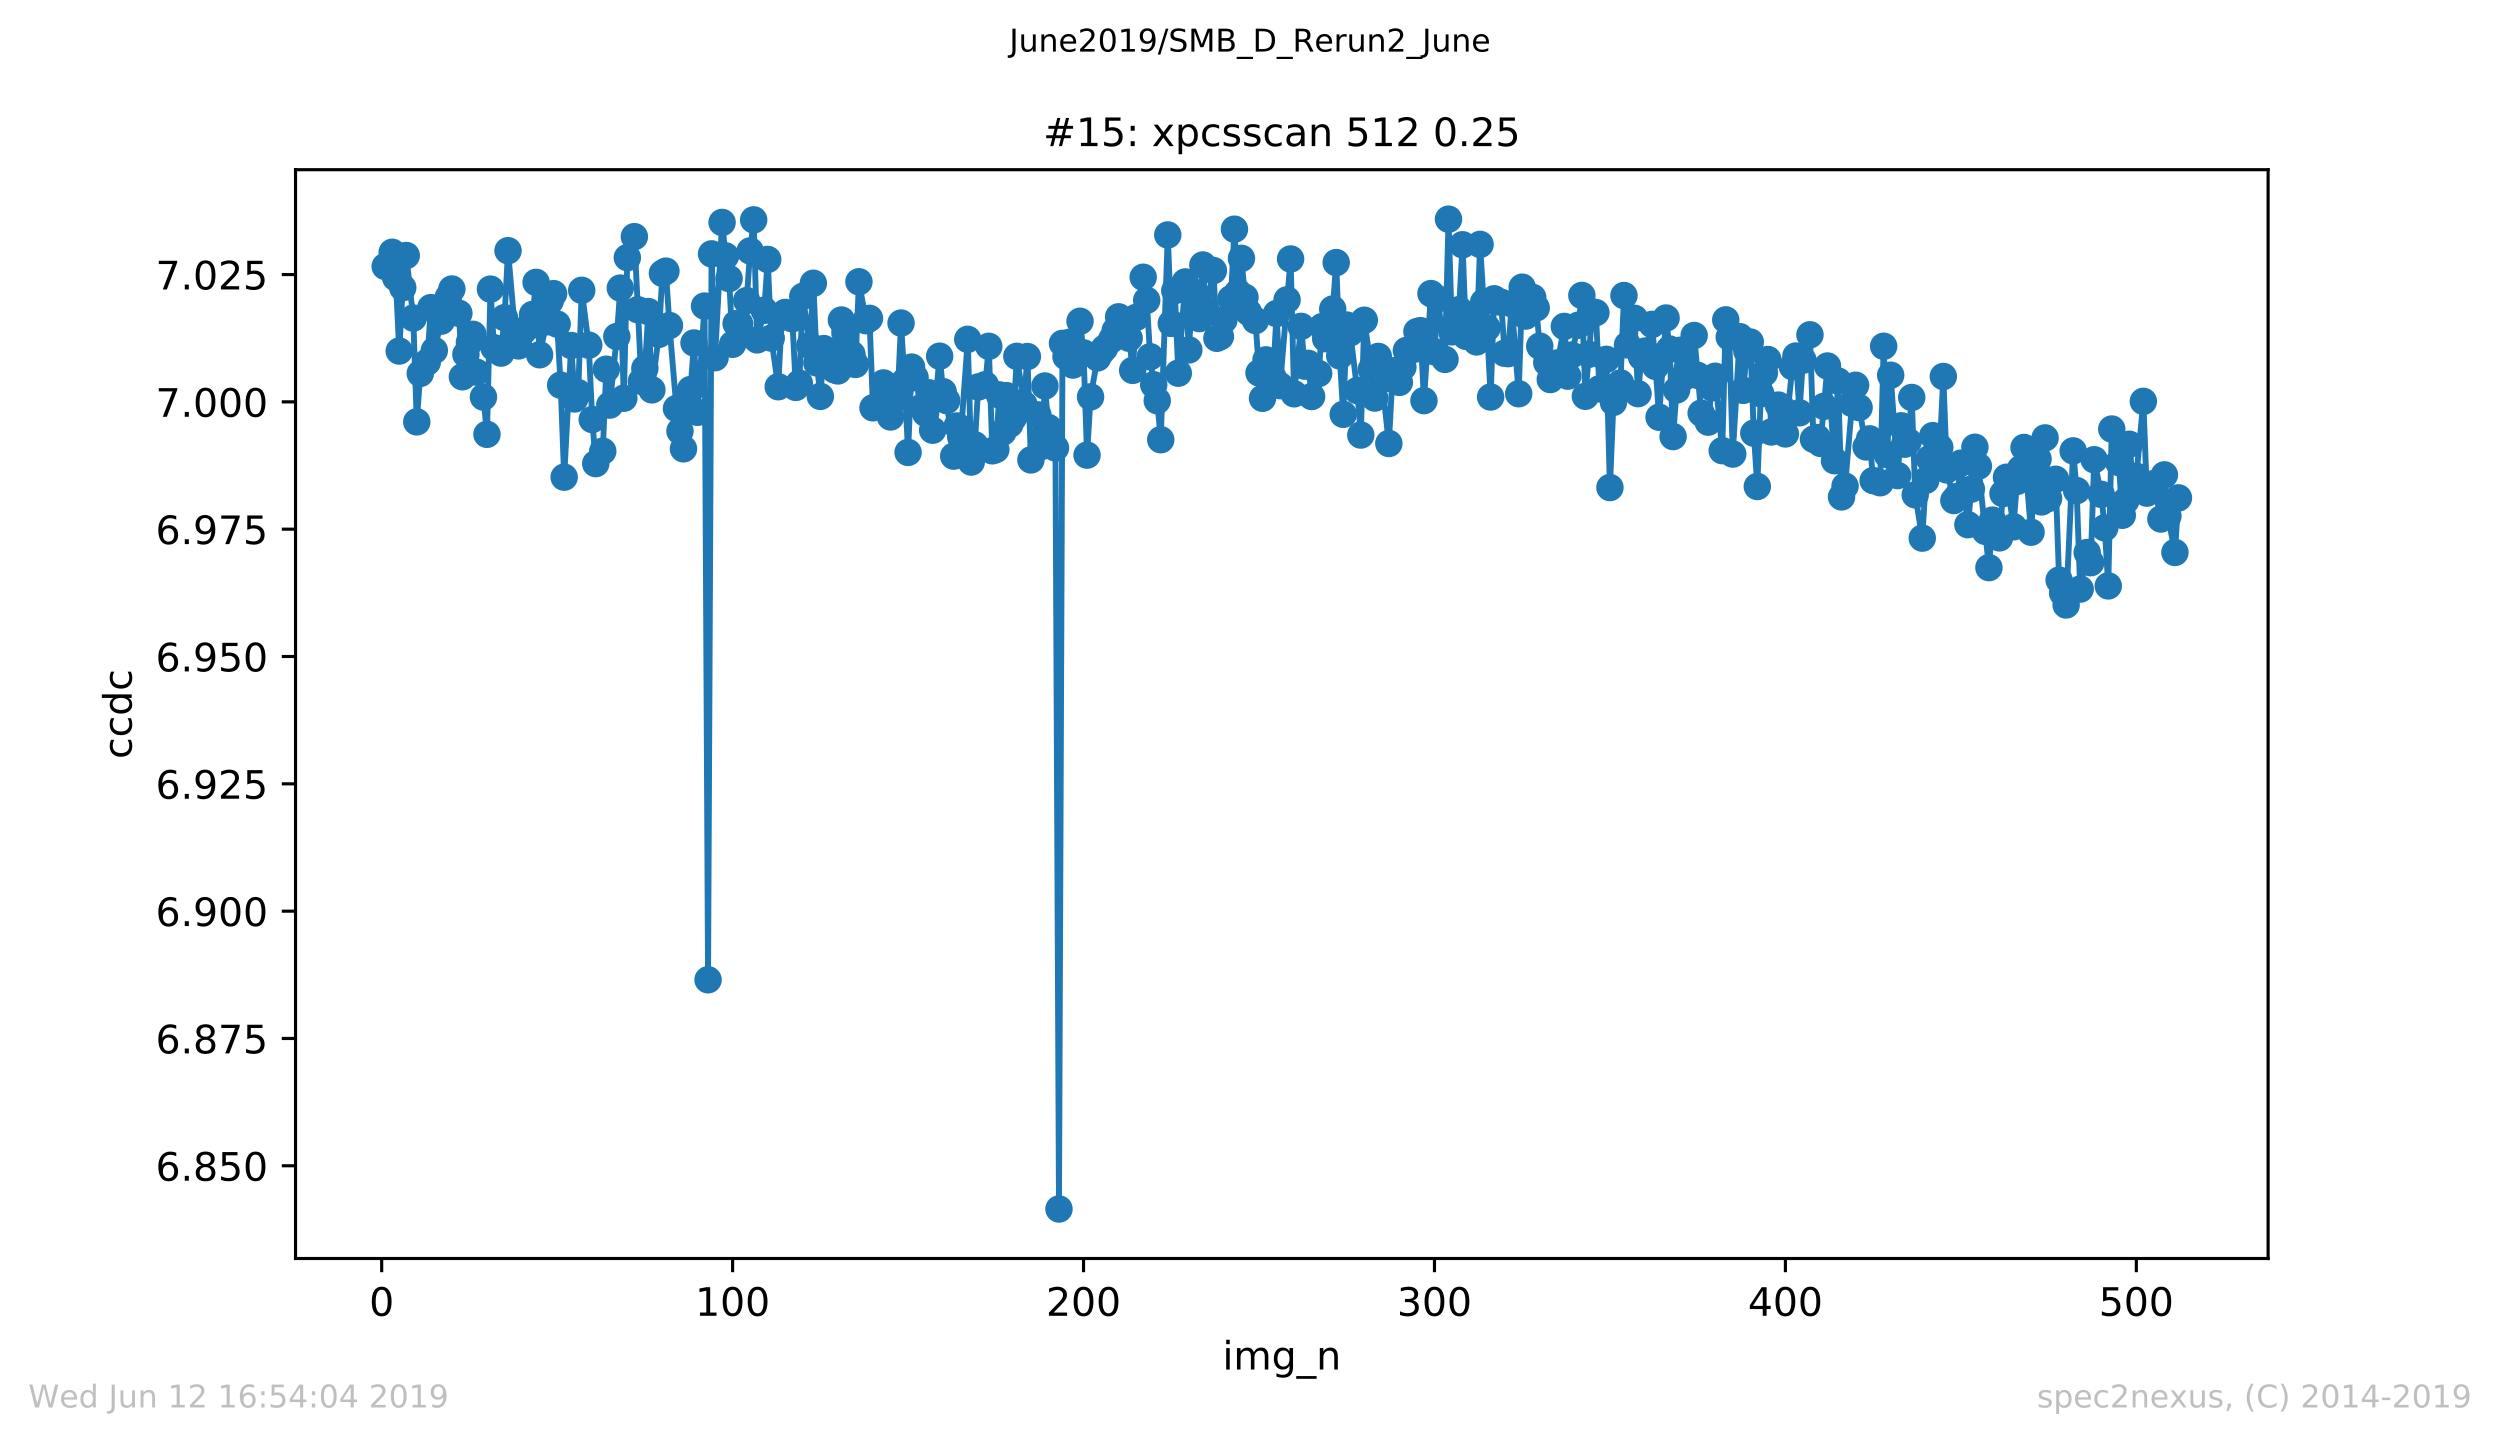 <?xml version="1.0" encoding="utf-8" standalone="no"?>
<!DOCTYPE svg PUBLIC "-//W3C//DTD SVG 1.1//EN"
  "http://www.w3.org/Graphics/SVG/1.1/DTD/svg11.dtd">
<!-- Created with matplotlib (https://matplotlib.org/) -->
<svg height="367.2pt" version="1.1" viewBox="0 0 636.48 367.2" width="636.48pt" xmlns="http://www.w3.org/2000/svg" xmlns:xlink="http://www.w3.org/1999/xlink">
 <defs>
  <style type="text/css">
*{stroke-linecap:butt;stroke-linejoin:round;white-space:pre;}
  </style>
 </defs>
 <g id="figure_1">
  <g id="patch_1">
   <path d="M 0 367.2 
L 636.48 367.2 
L 636.48 0 
L 0 0 
z
" style="fill:#ffffff;"/>
  </g>
  <g id="axes_1">
   <g id="patch_2">
    <path d="M 75.24 320.4 
L 577.44 320.4 
L 577.44 43.2 
L 75.24 43.2 
z
" style="fill:#ffffff;"/>
   </g>
   <g id="matplotlib.axis_1">
    <g id="xtick_1">
     <g id="line2d_1">
      <defs>
       <path d="M 0 0 
L 0 3.5 
" id="m92298e0da5" style="stroke:#000000;stroke-width:0.8;"/>
      </defs>
      <g>
       <use style="stroke:#000000;stroke-width:0.8;" x="97.174" xlink:href="#m92298e0da5" y="320.4"/>
      </g>
     </g>
     <g id="text_1">
      <!-- 0 -->
      <defs>
       <path d="M 31.781 66.406 
Q 24.172 66.406 20.328 58.906 
Q 16.5 51.422 16.5 36.375 
Q 16.5 21.391 20.328 13.891 
Q 24.172 6.391 31.781 6.391 
Q 39.453 6.391 43.281 13.891 
Q 47.125 21.391 47.125 36.375 
Q 47.125 51.422 43.281 58.906 
Q 39.453 66.406 31.781 66.406 
z
M 31.781 74.219 
Q 44.047 74.219 50.516 64.516 
Q 56.984 54.828 56.984 36.375 
Q 56.984 17.969 50.516 8.266 
Q 44.047 -1.422 31.781 -1.422 
Q 19.531 -1.422 13.062 8.266 
Q 6.594 17.969 6.594 36.375 
Q 6.594 54.828 13.062 64.516 
Q 19.531 74.219 31.781 74.219 
z
" id="DejaVuSans-48"/>
      </defs>
      <g transform="translate(93.993 334.998)scale(0.1 -0.1)">
       <use xlink:href="#DejaVuSans-48"/>
      </g>
     </g>
    </g>
    <g id="xtick_2">
     <g id="line2d_2">
      <g>
       <use style="stroke:#000000;stroke-width:0.8;" x="186.517" xlink:href="#m92298e0da5" y="320.4"/>
      </g>
     </g>
     <g id="text_2">
      <!-- 100 -->
      <defs>
       <path d="M 12.406 8.297 
L 28.516 8.297 
L 28.516 63.922 
L 10.984 60.406 
L 10.984 69.391 
L 28.422 72.906 
L 38.281 72.906 
L 38.281 8.297 
L 54.391 8.297 
L 54.391 0 
L 12.406 0 
z
" id="DejaVuSans-49"/>
      </defs>
      <g transform="translate(176.974 334.998)scale(0.1 -0.1)">
       <use xlink:href="#DejaVuSans-49"/>
       <use x="63.623" xlink:href="#DejaVuSans-48"/>
       <use x="127.246" xlink:href="#DejaVuSans-48"/>
      </g>
     </g>
    </g>
    <g id="xtick_3">
     <g id="line2d_3">
      <g>
       <use style="stroke:#000000;stroke-width:0.8;" x="275.861" xlink:href="#m92298e0da5" y="320.4"/>
      </g>
     </g>
     <g id="text_3">
      <!-- 200 -->
      <defs>
       <path d="M 19.188 8.297 
L 53.609 8.297 
L 53.609 0 
L 7.328 0 
L 7.328 8.297 
Q 12.938 14.109 22.625 23.891 
Q 32.328 33.688 34.812 36.531 
Q 39.547 41.844 41.422 45.531 
Q 43.312 49.219 43.312 52.781 
Q 43.312 58.594 39.234 62.25 
Q 35.156 65.922 28.609 65.922 
Q 23.969 65.922 18.812 64.312 
Q 13.672 62.703 7.812 59.422 
L 7.812 69.391 
Q 13.766 71.781 18.938 73 
Q 24.125 74.219 28.422 74.219 
Q 39.75 74.219 46.484 68.547 
Q 53.219 62.891 53.219 53.422 
Q 53.219 48.922 51.531 44.891 
Q 49.859 40.875 45.406 35.406 
Q 44.188 33.984 37.641 27.219 
Q 31.109 20.453 19.188 8.297 
z
" id="DejaVuSans-50"/>
      </defs>
      <g transform="translate(266.317 334.998)scale(0.1 -0.1)">
       <use xlink:href="#DejaVuSans-50"/>
       <use x="63.623" xlink:href="#DejaVuSans-48"/>
       <use x="127.246" xlink:href="#DejaVuSans-48"/>
      </g>
     </g>
    </g>
    <g id="xtick_4">
     <g id="line2d_4">
      <g>
       <use style="stroke:#000000;stroke-width:0.8;" x="365.204" xlink:href="#m92298e0da5" y="320.4"/>
      </g>
     </g>
     <g id="text_4">
      <!-- 300 -->
      <defs>
       <path d="M 40.578 39.312 
Q 47.656 37.797 51.625 33 
Q 55.609 28.219 55.609 21.188 
Q 55.609 10.406 48.188 4.484 
Q 40.766 -1.422 27.094 -1.422 
Q 22.516 -1.422 17.656 -0.516 
Q 12.797 0.391 7.625 2.203 
L 7.625 11.719 
Q 11.719 9.328 16.594 8.109 
Q 21.484 6.891 26.812 6.891 
Q 36.078 6.891 40.938 10.547 
Q 45.797 14.203 45.797 21.188 
Q 45.797 27.641 41.281 31.266 
Q 36.766 34.906 28.719 34.906 
L 20.219 34.906 
L 20.219 43.016 
L 29.109 43.016 
Q 36.375 43.016 40.234 45.922 
Q 44.094 48.828 44.094 54.297 
Q 44.094 59.906 40.109 62.906 
Q 36.141 65.922 28.719 65.922 
Q 24.656 65.922 20.016 65.031 
Q 15.375 64.156 9.812 62.312 
L 9.812 71.094 
Q 15.438 72.656 20.344 73.438 
Q 25.25 74.219 29.594 74.219 
Q 40.828 74.219 47.359 69.109 
Q 53.906 64.016 53.906 55.328 
Q 53.906 49.266 50.438 45.094 
Q 46.969 40.922 40.578 39.312 
z
" id="DejaVuSans-51"/>
      </defs>
      <g transform="translate(355.661 334.998)scale(0.1 -0.1)">
       <use xlink:href="#DejaVuSans-51"/>
       <use x="63.623" xlink:href="#DejaVuSans-48"/>
       <use x="127.246" xlink:href="#DejaVuSans-48"/>
      </g>
     </g>
    </g>
    <g id="xtick_5">
     <g id="line2d_5">
      <g>
       <use style="stroke:#000000;stroke-width:0.8;" x="454.548" xlink:href="#m92298e0da5" y="320.4"/>
      </g>
     </g>
     <g id="text_5">
      <!-- 400 -->
      <defs>
       <path d="M 37.797 64.312 
L 12.891 25.391 
L 37.797 25.391 
z
M 35.203 72.906 
L 47.609 72.906 
L 47.609 25.391 
L 58.016 25.391 
L 58.016 17.188 
L 47.609 17.188 
L 47.609 0 
L 37.797 0 
L 37.797 17.188 
L 4.891 17.188 
L 4.891 26.703 
z
" id="DejaVuSans-52"/>
      </defs>
      <g transform="translate(445.004 334.998)scale(0.1 -0.1)">
       <use xlink:href="#DejaVuSans-52"/>
       <use x="63.623" xlink:href="#DejaVuSans-48"/>
       <use x="127.246" xlink:href="#DejaVuSans-48"/>
      </g>
     </g>
    </g>
    <g id="xtick_6">
     <g id="line2d_6">
      <g>
       <use style="stroke:#000000;stroke-width:0.8;" x="543.892" xlink:href="#m92298e0da5" y="320.4"/>
      </g>
     </g>
     <g id="text_6">
      <!-- 500 -->
      <defs>
       <path d="M 10.797 72.906 
L 49.516 72.906 
L 49.516 64.594 
L 19.828 64.594 
L 19.828 46.734 
Q 21.969 47.469 24.109 47.828 
Q 26.266 48.188 28.422 48.188 
Q 40.625 48.188 47.75 41.5 
Q 54.891 34.812 54.891 23.391 
Q 54.891 11.625 47.562 5.094 
Q 40.234 -1.422 26.906 -1.422 
Q 22.312 -1.422 17.547 -0.641 
Q 12.797 0.141 7.719 1.703 
L 7.719 11.625 
Q 12.109 9.234 16.797 8.062 
Q 21.484 6.891 26.703 6.891 
Q 35.156 6.891 40.078 11.328 
Q 45.016 15.766 45.016 23.391 
Q 45.016 31 40.078 35.438 
Q 35.156 39.891 26.703 39.891 
Q 22.75 39.891 18.812 39.016 
Q 14.891 38.141 10.797 36.281 
z
" id="DejaVuSans-53"/>
      </defs>
      <g transform="translate(534.348 334.998)scale(0.1 -0.1)">
       <use xlink:href="#DejaVuSans-53"/>
       <use x="63.623" xlink:href="#DejaVuSans-48"/>
       <use x="127.246" xlink:href="#DejaVuSans-48"/>
      </g>
     </g>
    </g>
    <g id="text_7">
     <!-- img_n -->
     <defs>
      <path d="M 9.422 54.688 
L 18.406 54.688 
L 18.406 0 
L 9.422 0 
z
M 9.422 75.984 
L 18.406 75.984 
L 18.406 64.594 
L 9.422 64.594 
z
" id="DejaVuSans-105"/>
      <path d="M 52 44.188 
Q 55.375 50.25 60.062 53.125 
Q 64.75 56 71.094 56 
Q 79.641 56 84.281 50.016 
Q 88.922 44.047 88.922 33.016 
L 88.922 0 
L 79.891 0 
L 79.891 32.719 
Q 79.891 40.578 77.094 44.375 
Q 74.312 48.188 68.609 48.188 
Q 61.625 48.188 57.562 43.547 
Q 53.516 38.922 53.516 30.906 
L 53.516 0 
L 44.484 0 
L 44.484 32.719 
Q 44.484 40.625 41.703 44.406 
Q 38.922 48.188 33.109 48.188 
Q 26.219 48.188 22.156 43.531 
Q 18.109 38.875 18.109 30.906 
L 18.109 0 
L 9.078 0 
L 9.078 54.688 
L 18.109 54.688 
L 18.109 46.188 
Q 21.188 51.219 25.484 53.609 
Q 29.781 56 35.688 56 
Q 41.656 56 45.828 52.969 
Q 50 49.953 52 44.188 
z
" id="DejaVuSans-109"/>
      <path d="M 45.406 27.984 
Q 45.406 37.75 41.375 43.109 
Q 37.359 48.484 30.078 48.484 
Q 22.859 48.484 18.828 43.109 
Q 14.797 37.75 14.797 27.984 
Q 14.797 18.266 18.828 12.891 
Q 22.859 7.516 30.078 7.516 
Q 37.359 7.516 41.375 12.891 
Q 45.406 18.266 45.406 27.984 
z
M 54.391 6.781 
Q 54.391 -7.172 48.188 -13.984 
Q 42 -20.797 29.203 -20.797 
Q 24.469 -20.797 20.266 -20.094 
Q 16.062 -19.391 12.109 -17.922 
L 12.109 -9.188 
Q 16.062 -11.328 19.922 -12.344 
Q 23.781 -13.375 27.781 -13.375 
Q 36.625 -13.375 41.016 -8.766 
Q 45.406 -4.156 45.406 5.172 
L 45.406 9.625 
Q 42.625 4.781 38.281 2.391 
Q 33.938 0 27.875 0 
Q 17.828 0 11.672 7.656 
Q 5.516 15.328 5.516 27.984 
Q 5.516 40.672 11.672 48.328 
Q 17.828 56 27.875 56 
Q 33.938 56 38.281 53.609 
Q 42.625 51.219 45.406 46.391 
L 45.406 54.688 
L 54.391 54.688 
z
" id="DejaVuSans-103"/>
      <path d="M 50.984 -16.609 
L 50.984 -23.578 
L -0.984 -23.578 
L -0.984 -16.609 
z
" id="DejaVuSans-95"/>
      <path d="M 54.891 33.016 
L 54.891 0 
L 45.906 0 
L 45.906 32.719 
Q 45.906 40.484 42.875 44.328 
Q 39.844 48.188 33.797 48.188 
Q 26.516 48.188 22.312 43.547 
Q 18.109 38.922 18.109 30.906 
L 18.109 0 
L 9.078 0 
L 9.078 54.688 
L 18.109 54.688 
L 18.109 46.188 
Q 21.344 51.125 25.703 53.562 
Q 30.078 56 35.797 56 
Q 45.219 56 50.047 50.172 
Q 54.891 44.344 54.891 33.016 
z
" id="DejaVuSans-110"/>
     </defs>
     <g transform="translate(311.238 348.677)scale(0.1 -0.1)">
      <use xlink:href="#DejaVuSans-105"/>
      <use x="27.783" xlink:href="#DejaVuSans-109"/>
      <use x="125.195" xlink:href="#DejaVuSans-103"/>
      <use x="188.672" xlink:href="#DejaVuSans-95"/>
      <use x="238.672" xlink:href="#DejaVuSans-110"/>
     </g>
    </g>
   </g>
   <g id="matplotlib.axis_2">
    <g id="ytick_1">
     <g id="line2d_7">
      <defs>
       <path d="M 0 0 
L -3.5 0 
" id="m9b319fac79" style="stroke:#000000;stroke-width:0.8;"/>
      </defs>
      <g>
       <use style="stroke:#000000;stroke-width:0.8;" x="75.24" xlink:href="#m9b319fac79" y="296.802"/>
      </g>
     </g>
     <g id="text_8">
      <!-- 6.850 -->
      <defs>
       <path d="M 33.016 40.375 
Q 26.375 40.375 22.484 35.828 
Q 18.609 31.297 18.609 23.391 
Q 18.609 15.531 22.484 10.953 
Q 26.375 6.391 33.016 6.391 
Q 39.656 6.391 43.531 10.953 
Q 47.406 15.531 47.406 23.391 
Q 47.406 31.297 43.531 35.828 
Q 39.656 40.375 33.016 40.375 
z
M 52.594 71.297 
L 52.594 62.312 
Q 48.875 64.062 45.094 64.984 
Q 41.312 65.922 37.594 65.922 
Q 27.828 65.922 22.672 59.328 
Q 17.531 52.734 16.797 39.406 
Q 19.672 43.656 24.016 45.922 
Q 28.375 48.188 33.594 48.188 
Q 44.578 48.188 50.953 41.516 
Q 57.328 34.859 57.328 23.391 
Q 57.328 12.156 50.688 5.359 
Q 44.047 -1.422 33.016 -1.422 
Q 20.359 -1.422 13.672 8.266 
Q 6.984 17.969 6.984 36.375 
Q 6.984 53.656 15.188 63.938 
Q 23.391 74.219 37.203 74.219 
Q 40.922 74.219 44.703 73.484 
Q 48.484 72.75 52.594 71.297 
z
" id="DejaVuSans-54"/>
       <path d="M 10.688 12.406 
L 21 12.406 
L 21 0 
L 10.688 0 
z
" id="DejaVuSans-46"/>
       <path d="M 31.781 34.625 
Q 24.75 34.625 20.719 30.859 
Q 16.703 27.094 16.703 20.516 
Q 16.703 13.922 20.719 10.156 
Q 24.75 6.391 31.781 6.391 
Q 38.812 6.391 42.859 10.172 
Q 46.922 13.969 46.922 20.516 
Q 46.922 27.094 42.891 30.859 
Q 38.875 34.625 31.781 34.625 
z
M 21.922 38.812 
Q 15.578 40.375 12.031 44.719 
Q 8.5 49.078 8.5 55.328 
Q 8.5 64.062 14.719 69.141 
Q 20.953 74.219 31.781 74.219 
Q 42.672 74.219 48.875 69.141 
Q 55.078 64.062 55.078 55.328 
Q 55.078 49.078 51.531 44.719 
Q 48 40.375 41.703 38.812 
Q 48.828 37.156 52.797 32.312 
Q 56.781 27.484 56.781 20.516 
Q 56.781 9.906 50.312 4.234 
Q 43.844 -1.422 31.781 -1.422 
Q 19.734 -1.422 13.25 4.234 
Q 6.781 9.906 6.781 20.516 
Q 6.781 27.484 10.781 32.312 
Q 14.797 37.156 21.922 38.812 
z
M 18.312 54.391 
Q 18.312 48.734 21.844 45.562 
Q 25.391 42.391 31.781 42.391 
Q 38.141 42.391 41.719 45.562 
Q 45.312 48.734 45.312 54.391 
Q 45.312 60.062 41.719 63.234 
Q 38.141 66.406 31.781 66.406 
Q 25.391 66.406 21.844 63.234 
Q 18.312 60.062 18.312 54.391 
z
" id="DejaVuSans-56"/>
      </defs>
      <g transform="translate(39.612 300.601)scale(0.1 -0.1)">
       <use xlink:href="#DejaVuSans-54"/>
       <use x="63.623" xlink:href="#DejaVuSans-46"/>
       <use x="95.41" xlink:href="#DejaVuSans-56"/>
       <use x="159.033" xlink:href="#DejaVuSans-53"/>
       <use x="222.656" xlink:href="#DejaVuSans-48"/>
      </g>
     </g>
    </g>
    <g id="ytick_2">
     <g id="line2d_8">
      <g>
       <use style="stroke:#000000;stroke-width:0.8;" x="75.24" xlink:href="#m9b319fac79" y="264.386"/>
      </g>
     </g>
     <g id="text_9">
      <!-- 6.875 -->
      <defs>
       <path d="M 8.203 72.906 
L 55.078 72.906 
L 55.078 68.703 
L 28.609 0 
L 18.312 0 
L 43.219 64.594 
L 8.203 64.594 
z
" id="DejaVuSans-55"/>
      </defs>
      <g transform="translate(39.612 268.186)scale(0.1 -0.1)">
       <use xlink:href="#DejaVuSans-54"/>
       <use x="63.623" xlink:href="#DejaVuSans-46"/>
       <use x="95.41" xlink:href="#DejaVuSans-56"/>
       <use x="159.033" xlink:href="#DejaVuSans-55"/>
       <use x="222.656" xlink:href="#DejaVuSans-53"/>
      </g>
     </g>
    </g>
    <g id="ytick_3">
     <g id="line2d_9">
      <g>
       <use style="stroke:#000000;stroke-width:0.8;" x="75.24" xlink:href="#m9b319fac79" y="231.971"/>
      </g>
     </g>
     <g id="text_10">
      <!-- 6.900 -->
      <defs>
       <path d="M 10.984 1.516 
L 10.984 10.5 
Q 14.703 8.734 18.5 7.812 
Q 22.312 6.891 25.984 6.891 
Q 35.75 6.891 40.891 13.453 
Q 46.047 20.016 46.781 33.406 
Q 43.953 29.203 39.594 26.953 
Q 35.25 24.703 29.984 24.703 
Q 19.047 24.703 12.672 31.312 
Q 6.297 37.938 6.297 49.422 
Q 6.297 60.641 12.938 67.422 
Q 19.578 74.219 30.609 74.219 
Q 43.266 74.219 49.922 64.516 
Q 56.594 54.828 56.594 36.375 
Q 56.594 19.141 48.406 8.859 
Q 40.234 -1.422 26.422 -1.422 
Q 22.703 -1.422 18.891 -0.688 
Q 15.094 0.047 10.984 1.516 
z
M 30.609 32.422 
Q 37.25 32.422 41.125 36.953 
Q 45.016 41.5 45.016 49.422 
Q 45.016 57.281 41.125 61.844 
Q 37.25 66.406 30.609 66.406 
Q 23.969 66.406 20.094 61.844 
Q 16.219 57.281 16.219 49.422 
Q 16.219 41.5 20.094 36.953 
Q 23.969 32.422 30.609 32.422 
z
" id="DejaVuSans-57"/>
      </defs>
      <g transform="translate(39.612 235.771)scale(0.1 -0.1)">
       <use xlink:href="#DejaVuSans-54"/>
       <use x="63.623" xlink:href="#DejaVuSans-46"/>
       <use x="95.41" xlink:href="#DejaVuSans-57"/>
       <use x="159.033" xlink:href="#DejaVuSans-48"/>
       <use x="222.656" xlink:href="#DejaVuSans-48"/>
      </g>
     </g>
    </g>
    <g id="ytick_4">
     <g id="line2d_10">
      <g>
       <use style="stroke:#000000;stroke-width:0.8;" x="75.24" xlink:href="#m9b319fac79" y="199.556"/>
      </g>
     </g>
     <g id="text_11">
      <!-- 6.925 -->
      <g transform="translate(39.612 203.355)scale(0.1 -0.1)">
       <use xlink:href="#DejaVuSans-54"/>
       <use x="63.623" xlink:href="#DejaVuSans-46"/>
       <use x="95.41" xlink:href="#DejaVuSans-57"/>
       <use x="159.033" xlink:href="#DejaVuSans-50"/>
       <use x="222.656" xlink:href="#DejaVuSans-53"/>
      </g>
     </g>
    </g>
    <g id="ytick_5">
     <g id="line2d_11">
      <g>
       <use style="stroke:#000000;stroke-width:0.8;" x="75.24" xlink:href="#m9b319fac79" y="167.141"/>
      </g>
     </g>
     <g id="text_12">
      <!-- 6.950 -->
      <g transform="translate(39.612 170.94)scale(0.1 -0.1)">
       <use xlink:href="#DejaVuSans-54"/>
       <use x="63.623" xlink:href="#DejaVuSans-46"/>
       <use x="95.41" xlink:href="#DejaVuSans-57"/>
       <use x="159.033" xlink:href="#DejaVuSans-53"/>
       <use x="222.656" xlink:href="#DejaVuSans-48"/>
      </g>
     </g>
    </g>
    <g id="ytick_6">
     <g id="line2d_12">
      <g>
       <use style="stroke:#000000;stroke-width:0.8;" x="75.24" xlink:href="#m9b319fac79" y="134.726"/>
      </g>
     </g>
     <g id="text_13">
      <!-- 6.975 -->
      <g transform="translate(39.612 138.525)scale(0.1 -0.1)">
       <use xlink:href="#DejaVuSans-54"/>
       <use x="63.623" xlink:href="#DejaVuSans-46"/>
       <use x="95.41" xlink:href="#DejaVuSans-57"/>
       <use x="159.033" xlink:href="#DejaVuSans-55"/>
       <use x="222.656" xlink:href="#DejaVuSans-53"/>
      </g>
     </g>
    </g>
    <g id="ytick_7">
     <g id="line2d_13">
      <g>
       <use style="stroke:#000000;stroke-width:0.8;" x="75.24" xlink:href="#m9b319fac79" y="102.311"/>
      </g>
     </g>
     <g id="text_14">
      <!-- 7.000 -->
      <g transform="translate(39.612 106.11)scale(0.1 -0.1)">
       <use xlink:href="#DejaVuSans-55"/>
       <use x="63.623" xlink:href="#DejaVuSans-46"/>
       <use x="95.41" xlink:href="#DejaVuSans-48"/>
       <use x="159.033" xlink:href="#DejaVuSans-48"/>
       <use x="222.656" xlink:href="#DejaVuSans-48"/>
      </g>
     </g>
    </g>
    <g id="ytick_8">
     <g id="line2d_14">
      <g>
       <use style="stroke:#000000;stroke-width:0.8;" x="75.24" xlink:href="#m9b319fac79" y="69.896"/>
      </g>
     </g>
     <g id="text_15">
      <!-- 7.025 -->
      <g transform="translate(39.612 73.695)scale(0.1 -0.1)">
       <use xlink:href="#DejaVuSans-55"/>
       <use x="63.623" xlink:href="#DejaVuSans-46"/>
       <use x="95.41" xlink:href="#DejaVuSans-48"/>
       <use x="159.033" xlink:href="#DejaVuSans-50"/>
       <use x="222.656" xlink:href="#DejaVuSans-53"/>
      </g>
     </g>
    </g>
    <g id="text_16">
     <!-- ccdc -->
     <defs>
      <path d="M 48.781 52.594 
L 48.781 44.188 
Q 44.969 46.297 41.141 47.344 
Q 37.312 48.391 33.406 48.391 
Q 24.656 48.391 19.812 42.844 
Q 14.984 37.312 14.984 27.297 
Q 14.984 17.281 19.812 11.734 
Q 24.656 6.203 33.406 6.203 
Q 37.312 6.203 41.141 7.25 
Q 44.969 8.297 48.781 10.406 
L 48.781 2.094 
Q 45.016 0.344 40.984 -0.531 
Q 36.969 -1.422 32.422 -1.422 
Q 20.062 -1.422 12.781 6.344 
Q 5.516 14.109 5.516 27.297 
Q 5.516 40.672 12.859 48.328 
Q 20.219 56 33.016 56 
Q 37.156 56 41.109 55.141 
Q 45.062 54.297 48.781 52.594 
z
" id="DejaVuSans-99"/>
      <path d="M 45.406 46.391 
L 45.406 75.984 
L 54.391 75.984 
L 54.391 0 
L 45.406 0 
L 45.406 8.203 
Q 42.578 3.328 38.25 0.953 
Q 33.938 -1.422 27.875 -1.422 
Q 17.969 -1.422 11.734 6.484 
Q 5.516 14.406 5.516 27.297 
Q 5.516 40.188 11.734 48.094 
Q 17.969 56 27.875 56 
Q 33.938 56 38.25 53.625 
Q 42.578 51.266 45.406 46.391 
z
M 14.797 27.297 
Q 14.797 17.391 18.875 11.75 
Q 22.953 6.109 30.078 6.109 
Q 37.203 6.109 41.297 11.75 
Q 45.406 17.391 45.406 27.297 
Q 45.406 37.203 41.297 42.844 
Q 37.203 48.484 30.078 48.484 
Q 22.953 48.484 18.875 42.844 
Q 14.797 37.203 14.797 27.297 
z
" id="DejaVuSans-100"/>
     </defs>
     <g transform="translate(33.532 193.222)rotate(-90)scale(0.1 -0.1)">
      <use xlink:href="#DejaVuSans-99"/>
      <use x="54.98" xlink:href="#DejaVuSans-99"/>
      <use x="109.961" xlink:href="#DejaVuSans-100"/>
      <use x="173.438" xlink:href="#DejaVuSans-99"/>
     </g>
    </g>
   </g>
   <g id="line2d_15">
    <path clip-path="url(#pb69a1325ba)" d="M 98.067 67.834 
L 98.961 67.947 
L 99.854 64.227 
L 100.748 70.719 
L 101.641 89.369 
L 102.534 73.241 
L 103.428 65.055 
L 105.215 80.972 
L 106.108 107.404 
L 107.002 95.075 
L 108.788 92.182 
L 109.682 78.32 
L 110.575 89.225 
L 112.362 81.758 
L 113.256 79.226 
L 114.149 75.617 
L 115.043 73.582 
L 116.829 79.759 
L 117.723 95.924 
L 118.616 90.24 
L 119.51 87.17 
L 120.403 85.107 
L 121.297 94.74 
L 123.083 101.098 
L 123.977 110.575 
L 124.87 73.609 
L 125.764 88.526 
L 127.551 89.897 
L 128.444 80.872 
L 129.338 63.826 
L 131.124 84.332 
L 132.018 88.066 
L 132.911 84.681 
L 134.698 83.085 
L 135.592 80.062 
L 136.485 71.883 
L 137.378 90.319 
L 139.165 81.942 
L 140.059 76.679 
L 140.952 74.762 
L 141.846 82.514 
L 142.739 98.059 
L 143.632 121.482 
L 145.419 87.963 
L 146.313 101.566 
L 147.206 99.979 
L 148.1 73.91 
L 149.887 87.877 
L 150.78 106.81 
L 151.673 118.032 
L 153.46 114.875 
L 154.354 93.999 
L 155.247 103.13 
L 157.034 85.676 
L 157.927 73.34 
L 158.821 101.389 
L 159.714 65.591 
L 161.501 60.249 
L 163.288 97.085 
L 164.181 93.796 
L 165.075 79.329 
L 165.968 99.251 
L 167.755 85.12 
L 168.649 69.575 
L 169.542 69.026 
L 170.436 82.877 
L 172.222 103.99 
L 173.116 109.756 
L 174.009 114.269 
L 175.796 99.175 
L 176.69 87.318 
L 177.583 104.969 
L 179.37 77.923 
L 180.263 249.445 
L 181.157 64.637 
L 182.05 91.062 
L 183.837 56.63 
L 184.731 65.158 
L 185.624 70.919 
L 186.517 87.651 
L 187.411 82.393 
L 188.304 82.431 
L 190.091 76.535 
L 190.985 63.886 
L 191.878 55.979 
L 192.771 86.527 
L 194.558 79.001 
L 195.452 66.051 
L 196.345 86.071 
L 198.132 98.456 
L 199.025 80.747 
L 199.919 79.542 
L 201.706 81.159 
L 202.599 98.629 
L 203.493 97.541 
L 204.386 75.453 
L 206.173 87.948 
L 207.066 72.117 
L 207.96 92.389 
L 208.853 100.917 
L 209.747 88.757 
L 210.64 89.636 
L 212.427 94.13 
L 213.32 94.438 
L 214.214 81.475 
L 215.107 84.668 
L 217.788 92.783 
L 218.681 71.736 
L 220.468 81.643 
L 221.361 81.047 
L 222.255 103.827 
L 224.042 103.054 
L 224.935 97.492 
L 225.829 99.503 
L 226.722 106.156 
L 228.509 101.256 
L 229.402 82.247 
L 230.296 97.083 
L 231.189 115.182 
L 232.083 93.458 
L 232.976 96.124 
L 234.763 103.624 
L 235.656 105.211 
L 236.55 100.003 
L 237.443 109.528 
L 239.23 90.687 
L 240.123 99.724 
L 241.017 101.988 
L 242.804 116.13 
L 243.697 108.44 
L 244.591 111.258 
L 246.378 86.393 
L 247.271 117.633 
L 248.164 113.241 
L 249.058 98.518 
L 250.845 97.944 
L 251.738 88.166 
L 252.632 114.773 
L 253.525 114.455 
L 254.418 100.533 
L 255.312 110.033 
L 256.205 100.719 
L 257.099 108.01 
L 257.992 106.385 
L 258.886 90.719 
L 260.673 102.921 
L 261.566 90.774 
L 262.459 117.094 
L 264.246 105.625 
L 265.14 113.675 
L 266.033 98.272 
L 266.927 108.861 
L 268.713 114.047 
L 269.607 307.8 
L 270.5 87.412 
L 271.394 90.797 
L 272.287 87.149 
L 273.181 92.935 
L 274.967 81.79 
L 275.861 89.837 
L 276.754 115.873 
L 277.648 101.048 
L 279.435 91.107 
L 280.328 89.652 
L 283.008 86.446 
L 283.902 84.192 
L 284.795 80.66 
L 286.582 83.069 
L 287.476 86.121 
L 288.369 94.293 
L 289.262 80.794 
L 291.049 70.583 
L 291.943 76.451 
L 292.836 90.831 
L 293.73 97.965 
L 294.623 102.012 
L 295.516 111.944 
L 297.303 59.819 
L 298.197 82.347 
L 299.09 73.987 
L 299.984 95.016 
L 301.771 71.779 
L 302.664 89.09 
L 303.557 75.142 
L 305.344 81.112 
L 306.238 67.466 
L 307.131 79.045 
L 308.918 68.879 
L 309.811 86.126 
L 310.705 85.681 
L 311.598 81.467 
L 313.385 76.043 
L 314.279 58.35 
L 315.172 74.402 
L 316.065 65.775 
L 316.959 75.675 
L 317.852 79.507 
L 319.639 81.609 
L 320.533 94.934 
L 321.426 101.4 
L 322.32 91.62 
L 324.106 96.094 
L 325 79.827 
L 325.893 98.178 
L 328.574 65.934 
L 329.467 100.26 
L 331.254 83.095 
L 332.147 93.209 
L 333.041 92.5 
L 333.934 100.948 
L 335.721 95.099 
L 336.615 83.161 
L 337.508 86.23 
L 338.401 84.691 
L 339.295 78.68 
L 340.188 66.852 
L 341.082 90.603 
L 341.975 105.484 
L 342.869 82.764 
L 343.762 84.741 
L 345.549 99.436 
L 346.442 110.759 
L 347.336 81.532 
L 349.123 94.039 
L 350.016 101.344 
L 350.909 90.745 
L 351.803 96.601 
L 353.59 112.908 
L 354.483 96.438 
L 355.377 94.303 
L 356.27 97.353 
L 358.057 89.23 
L 359.844 88.969 
L 360.737 84.426 
L 361.631 84.187 
L 362.524 101.991 
L 364.311 74.741 
L 365.204 89.552 
L 366.098 76.095 
L 367.885 91.496 
L 368.778 55.8 
L 369.672 84.487 
L 371.458 78.842 
L 372.352 62.313 
L 373.245 85.631 
L 374.139 81.348 
L 375.926 87.052 
L 376.819 62.222 
L 377.713 76.944 
L 378.606 83.481 
L 379.499 101.079 
L 380.393 76.072 
L 382.18 76.96 
L 383.073 89.936 
L 383.967 90.031 
L 384.86 77.336 
L 386.647 100.241 
L 387.54 73.112 
L 388.434 80.466 
L 390.221 75.722 
L 391.114 78.389 
L 392.007 88.127 
L 393.794 92.319 
L 394.688 96.625 
L 395.581 94.351 
L 396.475 92.413 
L 398.262 83.106 
L 399.155 95.766 
L 400.048 90.403 
L 401.835 82.798 
L 402.729 75.214 
L 403.622 100.89 
L 405.409 79.402 
L 406.302 79.592 
L 407.196 98.996 
L 408.983 91.483 
L 409.876 124.12 
L 410.77 102.435 
L 412.557 97.495 
L 413.45 75.243 
L 414.343 87.817 
L 416.13 81.041 
L 417.024 100.22 
L 417.917 90.889 
L 418.811 89.39 
L 420.597 82.587 
L 421.491 93.292 
L 422.384 106.221 
L 424.171 80.967 
L 425.065 88.865 
L 425.958 111.149 
L 426.851 99.286 
L 427.745 89.179 
L 428.638 96.115 
L 429.532 93.779 
L 431.319 85.417 
L 433.106 105.177 
L 434.892 107.469 
L 435.786 98.708 
L 436.679 95.795 
L 438.466 114.73 
L 439.36 81.44 
L 440.253 85.823 
L 441.146 115.603 
L 442.933 85.703 
L 443.827 99.378 
L 444.72 89.33 
L 445.614 87.081 
L 446.507 110.279 
L 447.4 123.857 
L 448.294 100.284 
L 449.187 94.955 
L 450.081 91.528 
L 450.974 109.975 
L 452.761 103.131 
L 453.655 103.821 
L 454.548 110.471 
L 456.335 93.343 
L 457.228 90.642 
L 458.122 105.094 
L 459.015 91.701 
L 460.802 85.233 
L 461.695 111.832 
L 462.589 111.393 
L 463.482 112.887 
L 465.269 93.18 
L 467.056 117.289 
L 467.95 97.001 
L 468.843 126.514 
L 469.736 123.762 
L 471.523 102.72 
L 472.417 98.077 
L 473.31 103.766 
L 475.097 113.785 
L 475.99 111.726 
L 476.884 122.355 
L 478.671 122.906 
L 479.564 88.156 
L 480.458 115.726 
L 481.351 95.53 
L 483.138 121.075 
L 484.031 108.409 
L 484.925 113.087 
L 485.818 112.367 
L 486.712 101.197 
L 487.605 125.984 
L 489.392 137.006 
L 490.285 122.291 
L 492.072 110.91 
L 493.859 113.896 
L 494.753 95.85 
L 495.646 119.636 
L 497.433 127.428 
L 498.326 126.372 
L 499.22 117.917 
L 501.007 133.579 
L 501.9 124.519 
L 502.793 113.864 
L 503.687 118.691 
L 506.367 144.513 
L 507.261 132.421 
L 509.048 136.933 
L 509.941 125.667 
L 510.834 121.504 
L 512.621 134.118 
L 513.515 122.56 
L 514.408 119.348 
L 515.302 113.927 
L 517.088 135.496 
L 517.982 121.934 
L 518.875 116.868 
L 519.769 127.781 
L 520.662 111.487 
L 521.556 126.896 
L 523.342 122.018 
L 524.236 147.695 
L 526.023 154.017 
L 527.81 114.794 
L 528.703 124.899 
L 529.597 149.978 
L 531.383 140.662 
L 532.277 143.257 
L 533.17 117.047 
L 534.957 125.863 
L 535.851 134.389 
L 536.744 149.166 
L 537.637 109.228 
L 539.424 117.759 
L 540.318 131.186 
L 541.211 127.47 
L 542.105 113.102 
L 542.998 122.105 
L 543.892 121.264 
L 545.678 102.183 
L 546.572 125.543 
L 547.465 124.813 
L 548.359 123.122 
L 550.146 132.134 
L 551.039 120.895 
L 551.932 131.376 
L 553.719 140.647 
L 554.613 126.756 
L 554.613 126.756 
" style="fill:none;stroke:#1f77b4;stroke-linecap:square;stroke-width:1.5;"/>
    <defs>
     <path d="M 0 3 
C 0.796 3 1.559 2.684 2.121 2.121 
C 2.684 1.559 3 0.796 3 0 
C 3 -0.796 2.684 -1.559 2.121 -2.121 
C 1.559 -2.684 0.796 -3 0 -3 
C -0.796 -3 -1.559 -2.684 -2.121 -2.121 
C -2.684 -1.559 -3 -0.796 -3 0 
C -3 0.796 -2.684 1.559 -2.121 2.121 
C -1.559 2.684 -0.796 3 0 3 
z
" id="m8768992aa1" style="stroke:#1f77b4;"/>
    </defs>
    <g clip-path="url(#pb69a1325ba)">
     <use style="fill:#1f77b4;stroke:#1f77b4;" x="98.067" xlink:href="#m8768992aa1" y="67.834"/>
     <use style="fill:#1f77b4;stroke:#1f77b4;" x="98.961" xlink:href="#m8768992aa1" y="67.947"/>
     <use style="fill:#1f77b4;stroke:#1f77b4;" x="99.854" xlink:href="#m8768992aa1" y="64.227"/>
     <use style="fill:#1f77b4;stroke:#1f77b4;" x="100.748" xlink:href="#m8768992aa1" y="70.719"/>
     <use style="fill:#1f77b4;stroke:#1f77b4;" x="101.641" xlink:href="#m8768992aa1" y="89.369"/>
     <use style="fill:#1f77b4;stroke:#1f77b4;" x="102.534" xlink:href="#m8768992aa1" y="73.241"/>
     <use style="fill:#1f77b4;stroke:#1f77b4;" x="103.428" xlink:href="#m8768992aa1" y="65.055"/>
     <use style="fill:#1f77b4;stroke:#1f77b4;" x="105.215" xlink:href="#m8768992aa1" y="80.972"/>
     <use style="fill:#1f77b4;stroke:#1f77b4;" x="106.108" xlink:href="#m8768992aa1" y="107.404"/>
     <use style="fill:#1f77b4;stroke:#1f77b4;" x="107.002" xlink:href="#m8768992aa1" y="95.075"/>
     <use style="fill:#1f77b4;stroke:#1f77b4;" x="108.788" xlink:href="#m8768992aa1" y="92.182"/>
     <use style="fill:#1f77b4;stroke:#1f77b4;" x="109.682" xlink:href="#m8768992aa1" y="78.32"/>
     <use style="fill:#1f77b4;stroke:#1f77b4;" x="110.575" xlink:href="#m8768992aa1" y="89.225"/>
     <use style="fill:#1f77b4;stroke:#1f77b4;" x="112.362" xlink:href="#m8768992aa1" y="81.758"/>
     <use style="fill:#1f77b4;stroke:#1f77b4;" x="113.256" xlink:href="#m8768992aa1" y="79.226"/>
     <use style="fill:#1f77b4;stroke:#1f77b4;" x="114.149" xlink:href="#m8768992aa1" y="75.617"/>
     <use style="fill:#1f77b4;stroke:#1f77b4;" x="115.043" xlink:href="#m8768992aa1" y="73.582"/>
     <use style="fill:#1f77b4;stroke:#1f77b4;" x="116.829" xlink:href="#m8768992aa1" y="79.759"/>
     <use style="fill:#1f77b4;stroke:#1f77b4;" x="117.723" xlink:href="#m8768992aa1" y="95.924"/>
     <use style="fill:#1f77b4;stroke:#1f77b4;" x="118.616" xlink:href="#m8768992aa1" y="90.24"/>
     <use style="fill:#1f77b4;stroke:#1f77b4;" x="119.51" xlink:href="#m8768992aa1" y="87.17"/>
     <use style="fill:#1f77b4;stroke:#1f77b4;" x="120.403" xlink:href="#m8768992aa1" y="85.107"/>
     <use style="fill:#1f77b4;stroke:#1f77b4;" x="121.297" xlink:href="#m8768992aa1" y="94.74"/>
     <use style="fill:#1f77b4;stroke:#1f77b4;" x="123.083" xlink:href="#m8768992aa1" y="101.098"/>
     <use style="fill:#1f77b4;stroke:#1f77b4;" x="123.977" xlink:href="#m8768992aa1" y="110.575"/>
     <use style="fill:#1f77b4;stroke:#1f77b4;" x="124.87" xlink:href="#m8768992aa1" y="73.609"/>
     <use style="fill:#1f77b4;stroke:#1f77b4;" x="125.764" xlink:href="#m8768992aa1" y="88.526"/>
     <use style="fill:#1f77b4;stroke:#1f77b4;" x="127.551" xlink:href="#m8768992aa1" y="89.897"/>
     <use style="fill:#1f77b4;stroke:#1f77b4;" x="128.444" xlink:href="#m8768992aa1" y="80.872"/>
     <use style="fill:#1f77b4;stroke:#1f77b4;" x="129.338" xlink:href="#m8768992aa1" y="63.826"/>
     <use style="fill:#1f77b4;stroke:#1f77b4;" x="131.124" xlink:href="#m8768992aa1" y="84.332"/>
     <use style="fill:#1f77b4;stroke:#1f77b4;" x="132.018" xlink:href="#m8768992aa1" y="88.066"/>
     <use style="fill:#1f77b4;stroke:#1f77b4;" x="132.911" xlink:href="#m8768992aa1" y="84.681"/>
     <use style="fill:#1f77b4;stroke:#1f77b4;" x="134.698" xlink:href="#m8768992aa1" y="83.085"/>
     <use style="fill:#1f77b4;stroke:#1f77b4;" x="135.592" xlink:href="#m8768992aa1" y="80.062"/>
     <use style="fill:#1f77b4;stroke:#1f77b4;" x="136.485" xlink:href="#m8768992aa1" y="71.883"/>
     <use style="fill:#1f77b4;stroke:#1f77b4;" x="137.378" xlink:href="#m8768992aa1" y="90.319"/>
     <use style="fill:#1f77b4;stroke:#1f77b4;" x="139.165" xlink:href="#m8768992aa1" y="81.942"/>
     <use style="fill:#1f77b4;stroke:#1f77b4;" x="140.059" xlink:href="#m8768992aa1" y="76.679"/>
     <use style="fill:#1f77b4;stroke:#1f77b4;" x="140.952" xlink:href="#m8768992aa1" y="74.762"/>
     <use style="fill:#1f77b4;stroke:#1f77b4;" x="141.846" xlink:href="#m8768992aa1" y="82.514"/>
     <use style="fill:#1f77b4;stroke:#1f77b4;" x="142.739" xlink:href="#m8768992aa1" y="98.059"/>
     <use style="fill:#1f77b4;stroke:#1f77b4;" x="143.632" xlink:href="#m8768992aa1" y="121.482"/>
     <use style="fill:#1f77b4;stroke:#1f77b4;" x="145.419" xlink:href="#m8768992aa1" y="87.963"/>
     <use style="fill:#1f77b4;stroke:#1f77b4;" x="146.313" xlink:href="#m8768992aa1" y="101.566"/>
     <use style="fill:#1f77b4;stroke:#1f77b4;" x="147.206" xlink:href="#m8768992aa1" y="99.979"/>
     <use style="fill:#1f77b4;stroke:#1f77b4;" x="148.1" xlink:href="#m8768992aa1" y="73.91"/>
     <use style="fill:#1f77b4;stroke:#1f77b4;" x="149.887" xlink:href="#m8768992aa1" y="87.877"/>
     <use style="fill:#1f77b4;stroke:#1f77b4;" x="150.78" xlink:href="#m8768992aa1" y="106.81"/>
     <use style="fill:#1f77b4;stroke:#1f77b4;" x="151.673" xlink:href="#m8768992aa1" y="118.032"/>
     <use style="fill:#1f77b4;stroke:#1f77b4;" x="153.46" xlink:href="#m8768992aa1" y="114.875"/>
     <use style="fill:#1f77b4;stroke:#1f77b4;" x="154.354" xlink:href="#m8768992aa1" y="93.999"/>
     <use style="fill:#1f77b4;stroke:#1f77b4;" x="155.247" xlink:href="#m8768992aa1" y="103.13"/>
     <use style="fill:#1f77b4;stroke:#1f77b4;" x="157.034" xlink:href="#m8768992aa1" y="85.676"/>
     <use style="fill:#1f77b4;stroke:#1f77b4;" x="157.927" xlink:href="#m8768992aa1" y="73.34"/>
     <use style="fill:#1f77b4;stroke:#1f77b4;" x="158.821" xlink:href="#m8768992aa1" y="101.389"/>
     <use style="fill:#1f77b4;stroke:#1f77b4;" x="159.714" xlink:href="#m8768992aa1" y="65.591"/>
     <use style="fill:#1f77b4;stroke:#1f77b4;" x="161.501" xlink:href="#m8768992aa1" y="60.249"/>
     <use style="fill:#1f77b4;stroke:#1f77b4;" x="162.395" xlink:href="#m8768992aa1" y="78.854"/>
     <use style="fill:#1f77b4;stroke:#1f77b4;" x="163.288" xlink:href="#m8768992aa1" y="97.085"/>
     <use style="fill:#1f77b4;stroke:#1f77b4;" x="164.181" xlink:href="#m8768992aa1" y="93.796"/>
     <use style="fill:#1f77b4;stroke:#1f77b4;" x="165.075" xlink:href="#m8768992aa1" y="79.329"/>
     <use style="fill:#1f77b4;stroke:#1f77b4;" x="165.968" xlink:href="#m8768992aa1" y="99.251"/>
     <use style="fill:#1f77b4;stroke:#1f77b4;" x="167.755" xlink:href="#m8768992aa1" y="85.12"/>
     <use style="fill:#1f77b4;stroke:#1f77b4;" x="168.649" xlink:href="#m8768992aa1" y="69.575"/>
     <use style="fill:#1f77b4;stroke:#1f77b4;" x="169.542" xlink:href="#m8768992aa1" y="69.026"/>
     <use style="fill:#1f77b4;stroke:#1f77b4;" x="170.436" xlink:href="#m8768992aa1" y="82.877"/>
     <use style="fill:#1f77b4;stroke:#1f77b4;" x="172.222" xlink:href="#m8768992aa1" y="103.99"/>
     <use style="fill:#1f77b4;stroke:#1f77b4;" x="173.116" xlink:href="#m8768992aa1" y="109.756"/>
     <use style="fill:#1f77b4;stroke:#1f77b4;" x="174.009" xlink:href="#m8768992aa1" y="114.269"/>
     <use style="fill:#1f77b4;stroke:#1f77b4;" x="175.796" xlink:href="#m8768992aa1" y="99.175"/>
     <use style="fill:#1f77b4;stroke:#1f77b4;" x="176.69" xlink:href="#m8768992aa1" y="87.318"/>
     <use style="fill:#1f77b4;stroke:#1f77b4;" x="177.583" xlink:href="#m8768992aa1" y="104.969"/>
     <use style="fill:#1f77b4;stroke:#1f77b4;" x="179.37" xlink:href="#m8768992aa1" y="77.923"/>
     <use style="fill:#1f77b4;stroke:#1f77b4;" x="180.263" xlink:href="#m8768992aa1" y="249.445"/>
     <use style="fill:#1f77b4;stroke:#1f77b4;" x="181.157" xlink:href="#m8768992aa1" y="64.637"/>
     <use style="fill:#1f77b4;stroke:#1f77b4;" x="182.05" xlink:href="#m8768992aa1" y="91.062"/>
     <use style="fill:#1f77b4;stroke:#1f77b4;" x="183.837" xlink:href="#m8768992aa1" y="56.63"/>
     <use style="fill:#1f77b4;stroke:#1f77b4;" x="184.731" xlink:href="#m8768992aa1" y="65.158"/>
     <use style="fill:#1f77b4;stroke:#1f77b4;" x="185.624" xlink:href="#m8768992aa1" y="70.919"/>
     <use style="fill:#1f77b4;stroke:#1f77b4;" x="186.517" xlink:href="#m8768992aa1" y="87.651"/>
     <use style="fill:#1f77b4;stroke:#1f77b4;" x="187.411" xlink:href="#m8768992aa1" y="82.393"/>
     <use style="fill:#1f77b4;stroke:#1f77b4;" x="188.304" xlink:href="#m8768992aa1" y="82.431"/>
     <use style="fill:#1f77b4;stroke:#1f77b4;" x="190.091" xlink:href="#m8768992aa1" y="76.535"/>
     <use style="fill:#1f77b4;stroke:#1f77b4;" x="190.985" xlink:href="#m8768992aa1" y="63.886"/>
     <use style="fill:#1f77b4;stroke:#1f77b4;" x="191.878" xlink:href="#m8768992aa1" y="55.979"/>
     <use style="fill:#1f77b4;stroke:#1f77b4;" x="192.771" xlink:href="#m8768992aa1" y="86.527"/>
     <use style="fill:#1f77b4;stroke:#1f77b4;" x="194.558" xlink:href="#m8768992aa1" y="79.001"/>
     <use style="fill:#1f77b4;stroke:#1f77b4;" x="195.452" xlink:href="#m8768992aa1" y="66.051"/>
     <use style="fill:#1f77b4;stroke:#1f77b4;" x="196.345" xlink:href="#m8768992aa1" y="86.071"/>
     <use style="fill:#1f77b4;stroke:#1f77b4;" x="198.132" xlink:href="#m8768992aa1" y="98.456"/>
     <use style="fill:#1f77b4;stroke:#1f77b4;" x="199.025" xlink:href="#m8768992aa1" y="80.747"/>
     <use style="fill:#1f77b4;stroke:#1f77b4;" x="199.919" xlink:href="#m8768992aa1" y="79.542"/>
     <use style="fill:#1f77b4;stroke:#1f77b4;" x="201.706" xlink:href="#m8768992aa1" y="81.159"/>
     <use style="fill:#1f77b4;stroke:#1f77b4;" x="202.599" xlink:href="#m8768992aa1" y="98.629"/>
     <use style="fill:#1f77b4;stroke:#1f77b4;" x="203.493" xlink:href="#m8768992aa1" y="97.541"/>
     <use style="fill:#1f77b4;stroke:#1f77b4;" x="204.386" xlink:href="#m8768992aa1" y="75.453"/>
     <use style="fill:#1f77b4;stroke:#1f77b4;" x="206.173" xlink:href="#m8768992aa1" y="87.948"/>
     <use style="fill:#1f77b4;stroke:#1f77b4;" x="207.066" xlink:href="#m8768992aa1" y="72.117"/>
     <use style="fill:#1f77b4;stroke:#1f77b4;" x="207.96" xlink:href="#m8768992aa1" y="92.389"/>
     <use style="fill:#1f77b4;stroke:#1f77b4;" x="208.853" xlink:href="#m8768992aa1" y="100.917"/>
     <use style="fill:#1f77b4;stroke:#1f77b4;" x="209.747" xlink:href="#m8768992aa1" y="88.757"/>
     <use style="fill:#1f77b4;stroke:#1f77b4;" x="210.64" xlink:href="#m8768992aa1" y="89.636"/>
     <use style="fill:#1f77b4;stroke:#1f77b4;" x="212.427" xlink:href="#m8768992aa1" y="94.13"/>
     <use style="fill:#1f77b4;stroke:#1f77b4;" x="213.32" xlink:href="#m8768992aa1" y="94.438"/>
     <use style="fill:#1f77b4;stroke:#1f77b4;" x="214.214" xlink:href="#m8768992aa1" y="81.475"/>
     <use style="fill:#1f77b4;stroke:#1f77b4;" x="215.107" xlink:href="#m8768992aa1" y="84.668"/>
     <use style="fill:#1f77b4;stroke:#1f77b4;" x="216.894" xlink:href="#m8768992aa1" y="90.183"/>
     <use style="fill:#1f77b4;stroke:#1f77b4;" x="217.788" xlink:href="#m8768992aa1" y="92.783"/>
     <use style="fill:#1f77b4;stroke:#1f77b4;" x="218.681" xlink:href="#m8768992aa1" y="71.736"/>
     <use style="fill:#1f77b4;stroke:#1f77b4;" x="220.468" xlink:href="#m8768992aa1" y="81.643"/>
     <use style="fill:#1f77b4;stroke:#1f77b4;" x="221.361" xlink:href="#m8768992aa1" y="81.047"/>
     <use style="fill:#1f77b4;stroke:#1f77b4;" x="222.255" xlink:href="#m8768992aa1" y="103.827"/>
     <use style="fill:#1f77b4;stroke:#1f77b4;" x="224.042" xlink:href="#m8768992aa1" y="103.054"/>
     <use style="fill:#1f77b4;stroke:#1f77b4;" x="224.935" xlink:href="#m8768992aa1" y="97.492"/>
     <use style="fill:#1f77b4;stroke:#1f77b4;" x="225.829" xlink:href="#m8768992aa1" y="99.503"/>
     <use style="fill:#1f77b4;stroke:#1f77b4;" x="226.722" xlink:href="#m8768992aa1" y="106.156"/>
     <use style="fill:#1f77b4;stroke:#1f77b4;" x="228.509" xlink:href="#m8768992aa1" y="101.256"/>
     <use style="fill:#1f77b4;stroke:#1f77b4;" x="229.402" xlink:href="#m8768992aa1" y="82.247"/>
     <use style="fill:#1f77b4;stroke:#1f77b4;" x="230.296" xlink:href="#m8768992aa1" y="97.083"/>
     <use style="fill:#1f77b4;stroke:#1f77b4;" x="231.189" xlink:href="#m8768992aa1" y="115.182"/>
     <use style="fill:#1f77b4;stroke:#1f77b4;" x="232.083" xlink:href="#m8768992aa1" y="93.458"/>
     <use style="fill:#1f77b4;stroke:#1f77b4;" x="232.976" xlink:href="#m8768992aa1" y="96.124"/>
     <use style="fill:#1f77b4;stroke:#1f77b4;" x="234.763" xlink:href="#m8768992aa1" y="103.624"/>
     <use style="fill:#1f77b4;stroke:#1f77b4;" x="235.656" xlink:href="#m8768992aa1" y="105.211"/>
     <use style="fill:#1f77b4;stroke:#1f77b4;" x="236.55" xlink:href="#m8768992aa1" y="100.003"/>
     <use style="fill:#1f77b4;stroke:#1f77b4;" x="237.443" xlink:href="#m8768992aa1" y="109.528"/>
     <use style="fill:#1f77b4;stroke:#1f77b4;" x="239.23" xlink:href="#m8768992aa1" y="90.687"/>
     <use style="fill:#1f77b4;stroke:#1f77b4;" x="240.123" xlink:href="#m8768992aa1" y="99.724"/>
     <use style="fill:#1f77b4;stroke:#1f77b4;" x="241.017" xlink:href="#m8768992aa1" y="101.988"/>
     <use style="fill:#1f77b4;stroke:#1f77b4;" x="242.804" xlink:href="#m8768992aa1" y="116.13"/>
     <use style="fill:#1f77b4;stroke:#1f77b4;" x="243.697" xlink:href="#m8768992aa1" y="108.44"/>
     <use style="fill:#1f77b4;stroke:#1f77b4;" x="244.591" xlink:href="#m8768992aa1" y="111.258"/>
     <use style="fill:#1f77b4;stroke:#1f77b4;" x="246.378" xlink:href="#m8768992aa1" y="86.393"/>
     <use style="fill:#1f77b4;stroke:#1f77b4;" x="247.271" xlink:href="#m8768992aa1" y="117.633"/>
     <use style="fill:#1f77b4;stroke:#1f77b4;" x="248.164" xlink:href="#m8768992aa1" y="113.241"/>
     <use style="fill:#1f77b4;stroke:#1f77b4;" x="249.058" xlink:href="#m8768992aa1" y="98.518"/>
     <use style="fill:#1f77b4;stroke:#1f77b4;" x="250.845" xlink:href="#m8768992aa1" y="97.944"/>
     <use style="fill:#1f77b4;stroke:#1f77b4;" x="251.738" xlink:href="#m8768992aa1" y="88.166"/>
     <use style="fill:#1f77b4;stroke:#1f77b4;" x="252.632" xlink:href="#m8768992aa1" y="114.773"/>
     <use style="fill:#1f77b4;stroke:#1f77b4;" x="253.525" xlink:href="#m8768992aa1" y="114.455"/>
     <use style="fill:#1f77b4;stroke:#1f77b4;" x="254.418" xlink:href="#m8768992aa1" y="100.533"/>
     <use style="fill:#1f77b4;stroke:#1f77b4;" x="255.312" xlink:href="#m8768992aa1" y="110.033"/>
     <use style="fill:#1f77b4;stroke:#1f77b4;" x="256.205" xlink:href="#m8768992aa1" y="100.719"/>
     <use style="fill:#1f77b4;stroke:#1f77b4;" x="257.099" xlink:href="#m8768992aa1" y="108.01"/>
     <use style="fill:#1f77b4;stroke:#1f77b4;" x="257.992" xlink:href="#m8768992aa1" y="106.385"/>
     <use style="fill:#1f77b4;stroke:#1f77b4;" x="258.886" xlink:href="#m8768992aa1" y="90.719"/>
     <use style="fill:#1f77b4;stroke:#1f77b4;" x="260.673" xlink:href="#m8768992aa1" y="102.921"/>
     <use style="fill:#1f77b4;stroke:#1f77b4;" x="261.566" xlink:href="#m8768992aa1" y="90.774"/>
     <use style="fill:#1f77b4;stroke:#1f77b4;" x="262.459" xlink:href="#m8768992aa1" y="117.094"/>
     <use style="fill:#1f77b4;stroke:#1f77b4;" x="264.246" xlink:href="#m8768992aa1" y="105.625"/>
     <use style="fill:#1f77b4;stroke:#1f77b4;" x="265.14" xlink:href="#m8768992aa1" y="113.675"/>
     <use style="fill:#1f77b4;stroke:#1f77b4;" x="266.033" xlink:href="#m8768992aa1" y="98.272"/>
     <use style="fill:#1f77b4;stroke:#1f77b4;" x="266.927" xlink:href="#m8768992aa1" y="108.861"/>
     <use style="fill:#1f77b4;stroke:#1f77b4;" x="268.713" xlink:href="#m8768992aa1" y="114.047"/>
     <use style="fill:#1f77b4;stroke:#1f77b4;" x="269.607" xlink:href="#m8768992aa1" y="307.8"/>
     <use style="fill:#1f77b4;stroke:#1f77b4;" x="270.5" xlink:href="#m8768992aa1" y="87.412"/>
     <use style="fill:#1f77b4;stroke:#1f77b4;" x="271.394" xlink:href="#m8768992aa1" y="90.797"/>
     <use style="fill:#1f77b4;stroke:#1f77b4;" x="272.287" xlink:href="#m8768992aa1" y="87.149"/>
     <use style="fill:#1f77b4;stroke:#1f77b4;" x="273.181" xlink:href="#m8768992aa1" y="92.935"/>
     <use style="fill:#1f77b4;stroke:#1f77b4;" x="274.967" xlink:href="#m8768992aa1" y="81.79"/>
     <use style="fill:#1f77b4;stroke:#1f77b4;" x="275.861" xlink:href="#m8768992aa1" y="89.837"/>
     <use style="fill:#1f77b4;stroke:#1f77b4;" x="276.754" xlink:href="#m8768992aa1" y="115.873"/>
     <use style="fill:#1f77b4;stroke:#1f77b4;" x="277.648" xlink:href="#m8768992aa1" y="101.048"/>
     <use style="fill:#1f77b4;stroke:#1f77b4;" x="279.435" xlink:href="#m8768992aa1" y="91.107"/>
     <use style="fill:#1f77b4;stroke:#1f77b4;" x="280.328" xlink:href="#m8768992aa1" y="89.652"/>
     <use style="fill:#1f77b4;stroke:#1f77b4;" x="281.222" xlink:href="#m8768992aa1" y="88.612"/>
     <use style="fill:#1f77b4;stroke:#1f77b4;" x="283.008" xlink:href="#m8768992aa1" y="86.446"/>
     <use style="fill:#1f77b4;stroke:#1f77b4;" x="283.902" xlink:href="#m8768992aa1" y="84.192"/>
     <use style="fill:#1f77b4;stroke:#1f77b4;" x="284.795" xlink:href="#m8768992aa1" y="80.66"/>
     <use style="fill:#1f77b4;stroke:#1f77b4;" x="286.582" xlink:href="#m8768992aa1" y="83.069"/>
     <use style="fill:#1f77b4;stroke:#1f77b4;" x="287.476" xlink:href="#m8768992aa1" y="86.121"/>
     <use style="fill:#1f77b4;stroke:#1f77b4;" x="288.369" xlink:href="#m8768992aa1" y="94.293"/>
     <use style="fill:#1f77b4;stroke:#1f77b4;" x="289.262" xlink:href="#m8768992aa1" y="80.794"/>
     <use style="fill:#1f77b4;stroke:#1f77b4;" x="291.049" xlink:href="#m8768992aa1" y="70.583"/>
     <use style="fill:#1f77b4;stroke:#1f77b4;" x="291.943" xlink:href="#m8768992aa1" y="76.451"/>
     <use style="fill:#1f77b4;stroke:#1f77b4;" x="292.836" xlink:href="#m8768992aa1" y="90.831"/>
     <use style="fill:#1f77b4;stroke:#1f77b4;" x="293.73" xlink:href="#m8768992aa1" y="97.965"/>
     <use style="fill:#1f77b4;stroke:#1f77b4;" x="294.623" xlink:href="#m8768992aa1" y="102.012"/>
     <use style="fill:#1f77b4;stroke:#1f77b4;" x="295.516" xlink:href="#m8768992aa1" y="111.944"/>
     <use style="fill:#1f77b4;stroke:#1f77b4;" x="297.303" xlink:href="#m8768992aa1" y="59.819"/>
     <use style="fill:#1f77b4;stroke:#1f77b4;" x="298.197" xlink:href="#m8768992aa1" y="82.347"/>
     <use style="fill:#1f77b4;stroke:#1f77b4;" x="299.09" xlink:href="#m8768992aa1" y="73.987"/>
     <use style="fill:#1f77b4;stroke:#1f77b4;" x="299.984" xlink:href="#m8768992aa1" y="95.016"/>
     <use style="fill:#1f77b4;stroke:#1f77b4;" x="301.771" xlink:href="#m8768992aa1" y="71.779"/>
     <use style="fill:#1f77b4;stroke:#1f77b4;" x="302.664" xlink:href="#m8768992aa1" y="89.09"/>
     <use style="fill:#1f77b4;stroke:#1f77b4;" x="303.557" xlink:href="#m8768992aa1" y="75.142"/>
     <use style="fill:#1f77b4;stroke:#1f77b4;" x="305.344" xlink:href="#m8768992aa1" y="81.112"/>
     <use style="fill:#1f77b4;stroke:#1f77b4;" x="306.238" xlink:href="#m8768992aa1" y="67.466"/>
     <use style="fill:#1f77b4;stroke:#1f77b4;" x="307.131" xlink:href="#m8768992aa1" y="79.045"/>
     <use style="fill:#1f77b4;stroke:#1f77b4;" x="308.918" xlink:href="#m8768992aa1" y="68.879"/>
     <use style="fill:#1f77b4;stroke:#1f77b4;" x="309.811" xlink:href="#m8768992aa1" y="86.126"/>
     <use style="fill:#1f77b4;stroke:#1f77b4;" x="310.705" xlink:href="#m8768992aa1" y="85.681"/>
     <use style="fill:#1f77b4;stroke:#1f77b4;" x="311.598" xlink:href="#m8768992aa1" y="81.467"/>
     <use style="fill:#1f77b4;stroke:#1f77b4;" x="313.385" xlink:href="#m8768992aa1" y="76.043"/>
     <use style="fill:#1f77b4;stroke:#1f77b4;" x="314.279" xlink:href="#m8768992aa1" y="58.35"/>
     <use style="fill:#1f77b4;stroke:#1f77b4;" x="315.172" xlink:href="#m8768992aa1" y="74.402"/>
     <use style="fill:#1f77b4;stroke:#1f77b4;" x="316.065" xlink:href="#m8768992aa1" y="65.775"/>
     <use style="fill:#1f77b4;stroke:#1f77b4;" x="316.959" xlink:href="#m8768992aa1" y="75.675"/>
     <use style="fill:#1f77b4;stroke:#1f77b4;" x="317.852" xlink:href="#m8768992aa1" y="79.507"/>
     <use style="fill:#1f77b4;stroke:#1f77b4;" x="319.639" xlink:href="#m8768992aa1" y="81.609"/>
     <use style="fill:#1f77b4;stroke:#1f77b4;" x="320.533" xlink:href="#m8768992aa1" y="94.934"/>
     <use style="fill:#1f77b4;stroke:#1f77b4;" x="321.426" xlink:href="#m8768992aa1" y="101.4"/>
     <use style="fill:#1f77b4;stroke:#1f77b4;" x="322.32" xlink:href="#m8768992aa1" y="91.62"/>
     <use style="fill:#1f77b4;stroke:#1f77b4;" x="324.106" xlink:href="#m8768992aa1" y="96.094"/>
     <use style="fill:#1f77b4;stroke:#1f77b4;" x="325" xlink:href="#m8768992aa1" y="79.827"/>
     <use style="fill:#1f77b4;stroke:#1f77b4;" x="325.893" xlink:href="#m8768992aa1" y="98.178"/>
     <use style="fill:#1f77b4;stroke:#1f77b4;" x="327.68" xlink:href="#m8768992aa1" y="76.329"/>
     <use style="fill:#1f77b4;stroke:#1f77b4;" x="328.574" xlink:href="#m8768992aa1" y="65.934"/>
     <use style="fill:#1f77b4;stroke:#1f77b4;" x="329.467" xlink:href="#m8768992aa1" y="100.26"/>
     <use style="fill:#1f77b4;stroke:#1f77b4;" x="331.254" xlink:href="#m8768992aa1" y="83.095"/>
     <use style="fill:#1f77b4;stroke:#1f77b4;" x="332.147" xlink:href="#m8768992aa1" y="93.209"/>
     <use style="fill:#1f77b4;stroke:#1f77b4;" x="333.041" xlink:href="#m8768992aa1" y="92.5"/>
     <use style="fill:#1f77b4;stroke:#1f77b4;" x="333.934" xlink:href="#m8768992aa1" y="100.948"/>
     <use style="fill:#1f77b4;stroke:#1f77b4;" x="335.721" xlink:href="#m8768992aa1" y="95.099"/>
     <use style="fill:#1f77b4;stroke:#1f77b4;" x="336.615" xlink:href="#m8768992aa1" y="83.161"/>
     <use style="fill:#1f77b4;stroke:#1f77b4;" x="337.508" xlink:href="#m8768992aa1" y="86.23"/>
     <use style="fill:#1f77b4;stroke:#1f77b4;" x="338.401" xlink:href="#m8768992aa1" y="84.691"/>
     <use style="fill:#1f77b4;stroke:#1f77b4;" x="339.295" xlink:href="#m8768992aa1" y="78.68"/>
     <use style="fill:#1f77b4;stroke:#1f77b4;" x="340.188" xlink:href="#m8768992aa1" y="66.852"/>
     <use style="fill:#1f77b4;stroke:#1f77b4;" x="341.082" xlink:href="#m8768992aa1" y="90.603"/>
     <use style="fill:#1f77b4;stroke:#1f77b4;" x="341.975" xlink:href="#m8768992aa1" y="105.484"/>
     <use style="fill:#1f77b4;stroke:#1f77b4;" x="342.869" xlink:href="#m8768992aa1" y="82.764"/>
     <use style="fill:#1f77b4;stroke:#1f77b4;" x="343.762" xlink:href="#m8768992aa1" y="84.741"/>
     <use style="fill:#1f77b4;stroke:#1f77b4;" x="345.549" xlink:href="#m8768992aa1" y="99.436"/>
     <use style="fill:#1f77b4;stroke:#1f77b4;" x="346.442" xlink:href="#m8768992aa1" y="110.759"/>
     <use style="fill:#1f77b4;stroke:#1f77b4;" x="347.336" xlink:href="#m8768992aa1" y="81.532"/>
     <use style="fill:#1f77b4;stroke:#1f77b4;" x="349.123" xlink:href="#m8768992aa1" y="94.039"/>
     <use style="fill:#1f77b4;stroke:#1f77b4;" x="350.016" xlink:href="#m8768992aa1" y="101.344"/>
     <use style="fill:#1f77b4;stroke:#1f77b4;" x="350.909" xlink:href="#m8768992aa1" y="90.745"/>
     <use style="fill:#1f77b4;stroke:#1f77b4;" x="351.803" xlink:href="#m8768992aa1" y="96.601"/>
     <use style="fill:#1f77b4;stroke:#1f77b4;" x="353.59" xlink:href="#m8768992aa1" y="112.908"/>
     <use style="fill:#1f77b4;stroke:#1f77b4;" x="354.483" xlink:href="#m8768992aa1" y="96.438"/>
     <use style="fill:#1f77b4;stroke:#1f77b4;" x="355.377" xlink:href="#m8768992aa1" y="94.303"/>
     <use style="fill:#1f77b4;stroke:#1f77b4;" x="356.27" xlink:href="#m8768992aa1" y="97.353"/>
     <use style="fill:#1f77b4;stroke:#1f77b4;" x="357.164" xlink:href="#m8768992aa1" y="93.481"/>
     <use style="fill:#1f77b4;stroke:#1f77b4;" x="358.057" xlink:href="#m8768992aa1" y="89.23"/>
     <use style="fill:#1f77b4;stroke:#1f77b4;" x="359.844" xlink:href="#m8768992aa1" y="88.969"/>
     <use style="fill:#1f77b4;stroke:#1f77b4;" x="360.737" xlink:href="#m8768992aa1" y="84.426"/>
     <use style="fill:#1f77b4;stroke:#1f77b4;" x="361.631" xlink:href="#m8768992aa1" y="84.187"/>
     <use style="fill:#1f77b4;stroke:#1f77b4;" x="362.524" xlink:href="#m8768992aa1" y="101.991"/>
     <use style="fill:#1f77b4;stroke:#1f77b4;" x="364.311" xlink:href="#m8768992aa1" y="74.741"/>
     <use style="fill:#1f77b4;stroke:#1f77b4;" x="365.204" xlink:href="#m8768992aa1" y="89.552"/>
     <use style="fill:#1f77b4;stroke:#1f77b4;" x="366.098" xlink:href="#m8768992aa1" y="76.095"/>
     <use style="fill:#1f77b4;stroke:#1f77b4;" x="367.885" xlink:href="#m8768992aa1" y="91.496"/>
     <use style="fill:#1f77b4;stroke:#1f77b4;" x="368.778" xlink:href="#m8768992aa1" y="55.8"/>
     <use style="fill:#1f77b4;stroke:#1f77b4;" x="369.672" xlink:href="#m8768992aa1" y="84.487"/>
     <use style="fill:#1f77b4;stroke:#1f77b4;" x="371.458" xlink:href="#m8768992aa1" y="78.842"/>
     <use style="fill:#1f77b4;stroke:#1f77b4;" x="372.352" xlink:href="#m8768992aa1" y="62.313"/>
     <use style="fill:#1f77b4;stroke:#1f77b4;" x="373.245" xlink:href="#m8768992aa1" y="85.631"/>
     <use style="fill:#1f77b4;stroke:#1f77b4;" x="374.139" xlink:href="#m8768992aa1" y="81.348"/>
     <use style="fill:#1f77b4;stroke:#1f77b4;" x="375.926" xlink:href="#m8768992aa1" y="87.052"/>
     <use style="fill:#1f77b4;stroke:#1f77b4;" x="376.819" xlink:href="#m8768992aa1" y="62.222"/>
     <use style="fill:#1f77b4;stroke:#1f77b4;" x="377.713" xlink:href="#m8768992aa1" y="76.944"/>
     <use style="fill:#1f77b4;stroke:#1f77b4;" x="378.606" xlink:href="#m8768992aa1" y="83.481"/>
     <use style="fill:#1f77b4;stroke:#1f77b4;" x="379.499" xlink:href="#m8768992aa1" y="101.079"/>
     <use style="fill:#1f77b4;stroke:#1f77b4;" x="380.393" xlink:href="#m8768992aa1" y="76.072"/>
     <use style="fill:#1f77b4;stroke:#1f77b4;" x="382.18" xlink:href="#m8768992aa1" y="76.96"/>
     <use style="fill:#1f77b4;stroke:#1f77b4;" x="383.073" xlink:href="#m8768992aa1" y="89.936"/>
     <use style="fill:#1f77b4;stroke:#1f77b4;" x="383.967" xlink:href="#m8768992aa1" y="90.031"/>
     <use style="fill:#1f77b4;stroke:#1f77b4;" x="384.86" xlink:href="#m8768992aa1" y="77.336"/>
     <use style="fill:#1f77b4;stroke:#1f77b4;" x="386.647" xlink:href="#m8768992aa1" y="100.241"/>
     <use style="fill:#1f77b4;stroke:#1f77b4;" x="387.54" xlink:href="#m8768992aa1" y="73.112"/>
     <use style="fill:#1f77b4;stroke:#1f77b4;" x="388.434" xlink:href="#m8768992aa1" y="80.466"/>
     <use style="fill:#1f77b4;stroke:#1f77b4;" x="390.221" xlink:href="#m8768992aa1" y="75.722"/>
     <use style="fill:#1f77b4;stroke:#1f77b4;" x="391.114" xlink:href="#m8768992aa1" y="78.389"/>
     <use style="fill:#1f77b4;stroke:#1f77b4;" x="392.007" xlink:href="#m8768992aa1" y="88.127"/>
     <use style="fill:#1f77b4;stroke:#1f77b4;" x="393.794" xlink:href="#m8768992aa1" y="92.319"/>
     <use style="fill:#1f77b4;stroke:#1f77b4;" x="394.688" xlink:href="#m8768992aa1" y="96.625"/>
     <use style="fill:#1f77b4;stroke:#1f77b4;" x="395.581" xlink:href="#m8768992aa1" y="94.351"/>
     <use style="fill:#1f77b4;stroke:#1f77b4;" x="396.475" xlink:href="#m8768992aa1" y="92.413"/>
     <use style="fill:#1f77b4;stroke:#1f77b4;" x="398.262" xlink:href="#m8768992aa1" y="83.106"/>
     <use style="fill:#1f77b4;stroke:#1f77b4;" x="399.155" xlink:href="#m8768992aa1" y="95.766"/>
     <use style="fill:#1f77b4;stroke:#1f77b4;" x="400.048" xlink:href="#m8768992aa1" y="90.403"/>
     <use style="fill:#1f77b4;stroke:#1f77b4;" x="401.835" xlink:href="#m8768992aa1" y="82.798"/>
     <use style="fill:#1f77b4;stroke:#1f77b4;" x="402.729" xlink:href="#m8768992aa1" y="75.214"/>
     <use style="fill:#1f77b4;stroke:#1f77b4;" x="403.622" xlink:href="#m8768992aa1" y="100.89"/>
     <use style="fill:#1f77b4;stroke:#1f77b4;" x="404.516" xlink:href="#m8768992aa1" y="90.198"/>
     <use style="fill:#1f77b4;stroke:#1f77b4;" x="405.409" xlink:href="#m8768992aa1" y="79.402"/>
     <use style="fill:#1f77b4;stroke:#1f77b4;" x="406.302" xlink:href="#m8768992aa1" y="79.592"/>
     <use style="fill:#1f77b4;stroke:#1f77b4;" x="407.196" xlink:href="#m8768992aa1" y="98.996"/>
     <use style="fill:#1f77b4;stroke:#1f77b4;" x="408.983" xlink:href="#m8768992aa1" y="91.483"/>
     <use style="fill:#1f77b4;stroke:#1f77b4;" x="409.876" xlink:href="#m8768992aa1" y="124.12"/>
     <use style="fill:#1f77b4;stroke:#1f77b4;" x="410.77" xlink:href="#m8768992aa1" y="102.435"/>
     <use style="fill:#1f77b4;stroke:#1f77b4;" x="412.557" xlink:href="#m8768992aa1" y="97.495"/>
     <use style="fill:#1f77b4;stroke:#1f77b4;" x="413.45" xlink:href="#m8768992aa1" y="75.243"/>
     <use style="fill:#1f77b4;stroke:#1f77b4;" x="414.343" xlink:href="#m8768992aa1" y="87.817"/>
     <use style="fill:#1f77b4;stroke:#1f77b4;" x="416.13" xlink:href="#m8768992aa1" y="81.041"/>
     <use style="fill:#1f77b4;stroke:#1f77b4;" x="417.024" xlink:href="#m8768992aa1" y="100.22"/>
     <use style="fill:#1f77b4;stroke:#1f77b4;" x="417.917" xlink:href="#m8768992aa1" y="90.889"/>
     <use style="fill:#1f77b4;stroke:#1f77b4;" x="418.811" xlink:href="#m8768992aa1" y="89.39"/>
     <use style="fill:#1f77b4;stroke:#1f77b4;" x="420.597" xlink:href="#m8768992aa1" y="82.587"/>
     <use style="fill:#1f77b4;stroke:#1f77b4;" x="421.491" xlink:href="#m8768992aa1" y="93.292"/>
     <use style="fill:#1f77b4;stroke:#1f77b4;" x="422.384" xlink:href="#m8768992aa1" y="106.221"/>
     <use style="fill:#1f77b4;stroke:#1f77b4;" x="424.171" xlink:href="#m8768992aa1" y="80.967"/>
     <use style="fill:#1f77b4;stroke:#1f77b4;" x="425.065" xlink:href="#m8768992aa1" y="88.865"/>
     <use style="fill:#1f77b4;stroke:#1f77b4;" x="425.958" xlink:href="#m8768992aa1" y="111.149"/>
     <use style="fill:#1f77b4;stroke:#1f77b4;" x="426.851" xlink:href="#m8768992aa1" y="99.286"/>
     <use style="fill:#1f77b4;stroke:#1f77b4;" x="427.745" xlink:href="#m8768992aa1" y="89.179"/>
     <use style="fill:#1f77b4;stroke:#1f77b4;" x="428.638" xlink:href="#m8768992aa1" y="96.115"/>
     <use style="fill:#1f77b4;stroke:#1f77b4;" x="429.532" xlink:href="#m8768992aa1" y="93.779"/>
     <use style="fill:#1f77b4;stroke:#1f77b4;" x="431.319" xlink:href="#m8768992aa1" y="85.417"/>
     <use style="fill:#1f77b4;stroke:#1f77b4;" x="432.212" xlink:href="#m8768992aa1" y="95.575"/>
     <use style="fill:#1f77b4;stroke:#1f77b4;" x="433.106" xlink:href="#m8768992aa1" y="105.177"/>
     <use style="fill:#1f77b4;stroke:#1f77b4;" x="434.892" xlink:href="#m8768992aa1" y="107.469"/>
     <use style="fill:#1f77b4;stroke:#1f77b4;" x="435.786" xlink:href="#m8768992aa1" y="98.708"/>
     <use style="fill:#1f77b4;stroke:#1f77b4;" x="436.679" xlink:href="#m8768992aa1" y="95.795"/>
     <use style="fill:#1f77b4;stroke:#1f77b4;" x="438.466" xlink:href="#m8768992aa1" y="114.73"/>
     <use style="fill:#1f77b4;stroke:#1f77b4;" x="439.36" xlink:href="#m8768992aa1" y="81.44"/>
     <use style="fill:#1f77b4;stroke:#1f77b4;" x="440.253" xlink:href="#m8768992aa1" y="85.823"/>
     <use style="fill:#1f77b4;stroke:#1f77b4;" x="441.146" xlink:href="#m8768992aa1" y="115.603"/>
     <use style="fill:#1f77b4;stroke:#1f77b4;" x="442.933" xlink:href="#m8768992aa1" y="85.703"/>
     <use style="fill:#1f77b4;stroke:#1f77b4;" x="443.827" xlink:href="#m8768992aa1" y="99.378"/>
     <use style="fill:#1f77b4;stroke:#1f77b4;" x="444.72" xlink:href="#m8768992aa1" y="89.33"/>
     <use style="fill:#1f77b4;stroke:#1f77b4;" x="445.614" xlink:href="#m8768992aa1" y="87.081"/>
     <use style="fill:#1f77b4;stroke:#1f77b4;" x="446.507" xlink:href="#m8768992aa1" y="110.279"/>
     <use style="fill:#1f77b4;stroke:#1f77b4;" x="447.4" xlink:href="#m8768992aa1" y="123.857"/>
     <use style="fill:#1f77b4;stroke:#1f77b4;" x="448.294" xlink:href="#m8768992aa1" y="100.284"/>
     <use style="fill:#1f77b4;stroke:#1f77b4;" x="449.187" xlink:href="#m8768992aa1" y="94.955"/>
     <use style="fill:#1f77b4;stroke:#1f77b4;" x="450.081" xlink:href="#m8768992aa1" y="91.528"/>
     <use style="fill:#1f77b4;stroke:#1f77b4;" x="450.974" xlink:href="#m8768992aa1" y="109.975"/>
     <use style="fill:#1f77b4;stroke:#1f77b4;" x="452.761" xlink:href="#m8768992aa1" y="103.131"/>
     <use style="fill:#1f77b4;stroke:#1f77b4;" x="453.655" xlink:href="#m8768992aa1" y="103.821"/>
     <use style="fill:#1f77b4;stroke:#1f77b4;" x="454.548" xlink:href="#m8768992aa1" y="110.471"/>
     <use style="fill:#1f77b4;stroke:#1f77b4;" x="456.335" xlink:href="#m8768992aa1" y="93.343"/>
     <use style="fill:#1f77b4;stroke:#1f77b4;" x="457.228" xlink:href="#m8768992aa1" y="90.642"/>
     <use style="fill:#1f77b4;stroke:#1f77b4;" x="458.122" xlink:href="#m8768992aa1" y="105.094"/>
     <use style="fill:#1f77b4;stroke:#1f77b4;" x="459.015" xlink:href="#m8768992aa1" y="91.701"/>
     <use style="fill:#1f77b4;stroke:#1f77b4;" x="460.802" xlink:href="#m8768992aa1" y="85.233"/>
     <use style="fill:#1f77b4;stroke:#1f77b4;" x="461.695" xlink:href="#m8768992aa1" y="111.832"/>
     <use style="fill:#1f77b4;stroke:#1f77b4;" x="462.589" xlink:href="#m8768992aa1" y="111.393"/>
     <use style="fill:#1f77b4;stroke:#1f77b4;" x="463.482" xlink:href="#m8768992aa1" y="112.887"/>
     <use style="fill:#1f77b4;stroke:#1f77b4;" x="464.376" xlink:href="#m8768992aa1" y="103.454"/>
     <use style="fill:#1f77b4;stroke:#1f77b4;" x="465.269" xlink:href="#m8768992aa1" y="93.18"/>
     <use style="fill:#1f77b4;stroke:#1f77b4;" x="467.056" xlink:href="#m8768992aa1" y="117.289"/>
     <use style="fill:#1f77b4;stroke:#1f77b4;" x="467.95" xlink:href="#m8768992aa1" y="97.001"/>
     <use style="fill:#1f77b4;stroke:#1f77b4;" x="468.843" xlink:href="#m8768992aa1" y="126.514"/>
     <use style="fill:#1f77b4;stroke:#1f77b4;" x="469.736" xlink:href="#m8768992aa1" y="123.762"/>
     <use style="fill:#1f77b4;stroke:#1f77b4;" x="471.523" xlink:href="#m8768992aa1" y="102.72"/>
     <use style="fill:#1f77b4;stroke:#1f77b4;" x="472.417" xlink:href="#m8768992aa1" y="98.077"/>
     <use style="fill:#1f77b4;stroke:#1f77b4;" x="473.31" xlink:href="#m8768992aa1" y="103.766"/>
     <use style="fill:#1f77b4;stroke:#1f77b4;" x="475.097" xlink:href="#m8768992aa1" y="113.785"/>
     <use style="fill:#1f77b4;stroke:#1f77b4;" x="475.99" xlink:href="#m8768992aa1" y="111.726"/>
     <use style="fill:#1f77b4;stroke:#1f77b4;" x="476.884" xlink:href="#m8768992aa1" y="122.355"/>
     <use style="fill:#1f77b4;stroke:#1f77b4;" x="478.671" xlink:href="#m8768992aa1" y="122.906"/>
     <use style="fill:#1f77b4;stroke:#1f77b4;" x="479.564" xlink:href="#m8768992aa1" y="88.156"/>
     <use style="fill:#1f77b4;stroke:#1f77b4;" x="480.458" xlink:href="#m8768992aa1" y="115.726"/>
     <use style="fill:#1f77b4;stroke:#1f77b4;" x="481.351" xlink:href="#m8768992aa1" y="95.53"/>
     <use style="fill:#1f77b4;stroke:#1f77b4;" x="483.138" xlink:href="#m8768992aa1" y="121.075"/>
     <use style="fill:#1f77b4;stroke:#1f77b4;" x="484.031" xlink:href="#m8768992aa1" y="108.409"/>
     <use style="fill:#1f77b4;stroke:#1f77b4;" x="484.925" xlink:href="#m8768992aa1" y="113.087"/>
     <use style="fill:#1f77b4;stroke:#1f77b4;" x="485.818" xlink:href="#m8768992aa1" y="112.367"/>
     <use style="fill:#1f77b4;stroke:#1f77b4;" x="486.712" xlink:href="#m8768992aa1" y="101.197"/>
     <use style="fill:#1f77b4;stroke:#1f77b4;" x="487.605" xlink:href="#m8768992aa1" y="125.984"/>
     <use style="fill:#1f77b4;stroke:#1f77b4;" x="489.392" xlink:href="#m8768992aa1" y="137.006"/>
     <use style="fill:#1f77b4;stroke:#1f77b4;" x="490.285" xlink:href="#m8768992aa1" y="122.291"/>
     <use style="fill:#1f77b4;stroke:#1f77b4;" x="491.179" xlink:href="#m8768992aa1" y="116.79"/>
     <use style="fill:#1f77b4;stroke:#1f77b4;" x="492.072" xlink:href="#m8768992aa1" y="110.91"/>
     <use style="fill:#1f77b4;stroke:#1f77b4;" x="493.859" xlink:href="#m8768992aa1" y="113.896"/>
     <use style="fill:#1f77b4;stroke:#1f77b4;" x="494.753" xlink:href="#m8768992aa1" y="95.85"/>
     <use style="fill:#1f77b4;stroke:#1f77b4;" x="495.646" xlink:href="#m8768992aa1" y="119.636"/>
     <use style="fill:#1f77b4;stroke:#1f77b4;" x="497.433" xlink:href="#m8768992aa1" y="127.428"/>
     <use style="fill:#1f77b4;stroke:#1f77b4;" x="498.326" xlink:href="#m8768992aa1" y="126.372"/>
     <use style="fill:#1f77b4;stroke:#1f77b4;" x="499.22" xlink:href="#m8768992aa1" y="117.917"/>
     <use style="fill:#1f77b4;stroke:#1f77b4;" x="501.007" xlink:href="#m8768992aa1" y="133.579"/>
     <use style="fill:#1f77b4;stroke:#1f77b4;" x="501.9" xlink:href="#m8768992aa1" y="124.519"/>
     <use style="fill:#1f77b4;stroke:#1f77b4;" x="502.793" xlink:href="#m8768992aa1" y="113.864"/>
     <use style="fill:#1f77b4;stroke:#1f77b4;" x="503.687" xlink:href="#m8768992aa1" y="118.691"/>
     <use style="fill:#1f77b4;stroke:#1f77b4;" x="505.474" xlink:href="#m8768992aa1" y="135.292"/>
     <use style="fill:#1f77b4;stroke:#1f77b4;" x="506.367" xlink:href="#m8768992aa1" y="144.513"/>
     <use style="fill:#1f77b4;stroke:#1f77b4;" x="507.261" xlink:href="#m8768992aa1" y="132.421"/>
     <use style="fill:#1f77b4;stroke:#1f77b4;" x="509.048" xlink:href="#m8768992aa1" y="136.933"/>
     <use style="fill:#1f77b4;stroke:#1f77b4;" x="509.941" xlink:href="#m8768992aa1" y="125.667"/>
     <use style="fill:#1f77b4;stroke:#1f77b4;" x="510.834" xlink:href="#m8768992aa1" y="121.504"/>
     <use style="fill:#1f77b4;stroke:#1f77b4;" x="512.621" xlink:href="#m8768992aa1" y="134.118"/>
     <use style="fill:#1f77b4;stroke:#1f77b4;" x="513.515" xlink:href="#m8768992aa1" y="122.56"/>
     <use style="fill:#1f77b4;stroke:#1f77b4;" x="514.408" xlink:href="#m8768992aa1" y="119.348"/>
     <use style="fill:#1f77b4;stroke:#1f77b4;" x="515.302" xlink:href="#m8768992aa1" y="113.927"/>
     <use style="fill:#1f77b4;stroke:#1f77b4;" x="517.088" xlink:href="#m8768992aa1" y="135.496"/>
     <use style="fill:#1f77b4;stroke:#1f77b4;" x="517.982" xlink:href="#m8768992aa1" y="121.934"/>
     <use style="fill:#1f77b4;stroke:#1f77b4;" x="518.875" xlink:href="#m8768992aa1" y="116.868"/>
     <use style="fill:#1f77b4;stroke:#1f77b4;" x="519.769" xlink:href="#m8768992aa1" y="127.781"/>
     <use style="fill:#1f77b4;stroke:#1f77b4;" x="520.662" xlink:href="#m8768992aa1" y="111.487"/>
     <use style="fill:#1f77b4;stroke:#1f77b4;" x="521.556" xlink:href="#m8768992aa1" y="126.896"/>
     <use style="fill:#1f77b4;stroke:#1f77b4;" x="523.342" xlink:href="#m8768992aa1" y="122.018"/>
     <use style="fill:#1f77b4;stroke:#1f77b4;" x="524.236" xlink:href="#m8768992aa1" y="147.695"/>
     <use style="fill:#1f77b4;stroke:#1f77b4;" x="525.129" xlink:href="#m8768992aa1" y="150.96"/>
     <use style="fill:#1f77b4;stroke:#1f77b4;" x="526.023" xlink:href="#m8768992aa1" y="154.017"/>
     <use style="fill:#1f77b4;stroke:#1f77b4;" x="527.81" xlink:href="#m8768992aa1" y="114.794"/>
     <use style="fill:#1f77b4;stroke:#1f77b4;" x="528.703" xlink:href="#m8768992aa1" y="124.899"/>
     <use style="fill:#1f77b4;stroke:#1f77b4;" x="529.597" xlink:href="#m8768992aa1" y="149.978"/>
     <use style="fill:#1f77b4;stroke:#1f77b4;" x="531.383" xlink:href="#m8768992aa1" y="140.662"/>
     <use style="fill:#1f77b4;stroke:#1f77b4;" x="532.277" xlink:href="#m8768992aa1" y="143.257"/>
     <use style="fill:#1f77b4;stroke:#1f77b4;" x="533.17" xlink:href="#m8768992aa1" y="117.047"/>
     <use style="fill:#1f77b4;stroke:#1f77b4;" x="534.957" xlink:href="#m8768992aa1" y="125.863"/>
     <use style="fill:#1f77b4;stroke:#1f77b4;" x="535.851" xlink:href="#m8768992aa1" y="134.389"/>
     <use style="fill:#1f77b4;stroke:#1f77b4;" x="536.744" xlink:href="#m8768992aa1" y="149.166"/>
     <use style="fill:#1f77b4;stroke:#1f77b4;" x="537.637" xlink:href="#m8768992aa1" y="109.228"/>
     <use style="fill:#1f77b4;stroke:#1f77b4;" x="539.424" xlink:href="#m8768992aa1" y="117.759"/>
     <use style="fill:#1f77b4;stroke:#1f77b4;" x="540.318" xlink:href="#m8768992aa1" y="131.186"/>
     <use style="fill:#1f77b4;stroke:#1f77b4;" x="541.211" xlink:href="#m8768992aa1" y="127.47"/>
     <use style="fill:#1f77b4;stroke:#1f77b4;" x="542.105" xlink:href="#m8768992aa1" y="113.102"/>
     <use style="fill:#1f77b4;stroke:#1f77b4;" x="542.998" xlink:href="#m8768992aa1" y="122.105"/>
     <use style="fill:#1f77b4;stroke:#1f77b4;" x="543.892" xlink:href="#m8768992aa1" y="121.264"/>
     <use style="fill:#1f77b4;stroke:#1f77b4;" x="545.678" xlink:href="#m8768992aa1" y="102.183"/>
     <use style="fill:#1f77b4;stroke:#1f77b4;" x="546.572" xlink:href="#m8768992aa1" y="125.543"/>
     <use style="fill:#1f77b4;stroke:#1f77b4;" x="547.465" xlink:href="#m8768992aa1" y="124.813"/>
     <use style="fill:#1f77b4;stroke:#1f77b4;" x="548.359" xlink:href="#m8768992aa1" y="123.122"/>
     <use style="fill:#1f77b4;stroke:#1f77b4;" x="550.146" xlink:href="#m8768992aa1" y="132.134"/>
     <use style="fill:#1f77b4;stroke:#1f77b4;" x="551.039" xlink:href="#m8768992aa1" y="120.895"/>
     <use style="fill:#1f77b4;stroke:#1f77b4;" x="551.932" xlink:href="#m8768992aa1" y="131.376"/>
     <use style="fill:#1f77b4;stroke:#1f77b4;" x="553.719" xlink:href="#m8768992aa1" y="140.647"/>
     <use style="fill:#1f77b4;stroke:#1f77b4;" x="554.613" xlink:href="#m8768992aa1" y="126.756"/>
    </g>
   </g>
   <g id="patch_3">
    <path d="M 75.24 320.4 
L 75.24 43.2 
" style="fill:none;stroke:#000000;stroke-linecap:square;stroke-linejoin:miter;stroke-width:0.8;"/>
   </g>
   <g id="patch_4">
    <path d="M 577.44 320.4 
L 577.44 43.2 
" style="fill:none;stroke:#000000;stroke-linecap:square;stroke-linejoin:miter;stroke-width:0.8;"/>
   </g>
   <g id="patch_5">
    <path d="M 75.24 320.4 
L 577.44 320.4 
" style="fill:none;stroke:#000000;stroke-linecap:square;stroke-linejoin:miter;stroke-width:0.8;"/>
   </g>
   <g id="patch_6">
    <path d="M 75.24 43.2 
L 577.44 43.2 
" style="fill:none;stroke:#000000;stroke-linecap:square;stroke-linejoin:miter;stroke-width:0.8;"/>
   </g>
   <g id="text_17">
    <!-- #15: xpcsscan 512 0.25 -->
    <defs>
     <path d="M 51.125 44 
L 36.922 44 
L 32.812 27.688 
L 47.125 27.688 
z
M 43.797 71.781 
L 38.719 51.516 
L 52.984 51.516 
L 58.109 71.781 
L 65.922 71.781 
L 60.891 51.516 
L 76.125 51.516 
L 76.125 44 
L 58.984 44 
L 54.984 27.688 
L 70.516 27.688 
L 70.516 20.219 
L 53.078 20.219 
L 48 0 
L 40.188 0 
L 45.219 20.219 
L 30.906 20.219 
L 25.875 0 
L 18.016 0 
L 23.094 20.219 
L 7.719 20.219 
L 7.719 27.688 
L 24.906 27.688 
L 29 44 
L 13.281 44 
L 13.281 51.516 
L 30.906 51.516 
L 35.891 71.781 
z
" id="DejaVuSans-35"/>
     <path d="M 11.719 12.406 
L 22.016 12.406 
L 22.016 0 
L 11.719 0 
z
M 11.719 51.703 
L 22.016 51.703 
L 22.016 39.312 
L 11.719 39.312 
z
" id="DejaVuSans-58"/>
     <path id="DejaVuSans-32"/>
     <path d="M 54.891 54.688 
L 35.109 28.078 
L 55.906 0 
L 45.312 0 
L 29.391 21.484 
L 13.484 0 
L 2.875 0 
L 24.125 28.609 
L 4.688 54.688 
L 15.281 54.688 
L 29.781 35.203 
L 44.281 54.688 
z
" id="DejaVuSans-120"/>
     <path d="M 18.109 8.203 
L 18.109 -20.797 
L 9.078 -20.797 
L 9.078 54.688 
L 18.109 54.688 
L 18.109 46.391 
Q 20.953 51.266 25.266 53.625 
Q 29.594 56 35.594 56 
Q 45.562 56 51.781 48.094 
Q 58.016 40.188 58.016 27.297 
Q 58.016 14.406 51.781 6.484 
Q 45.562 -1.422 35.594 -1.422 
Q 29.594 -1.422 25.266 0.953 
Q 20.953 3.328 18.109 8.203 
z
M 48.688 27.297 
Q 48.688 37.203 44.609 42.844 
Q 40.531 48.484 33.406 48.484 
Q 26.266 48.484 22.188 42.844 
Q 18.109 37.203 18.109 27.297 
Q 18.109 17.391 22.188 11.75 
Q 26.266 6.109 33.406 6.109 
Q 40.531 6.109 44.609 11.75 
Q 48.688 17.391 48.688 27.297 
z
" id="DejaVuSans-112"/>
     <path d="M 44.281 53.078 
L 44.281 44.578 
Q 40.484 46.531 36.375 47.5 
Q 32.281 48.484 27.875 48.484 
Q 21.188 48.484 17.844 46.438 
Q 14.5 44.391 14.5 40.281 
Q 14.5 37.156 16.891 35.375 
Q 19.281 33.594 26.516 31.984 
L 29.594 31.297 
Q 39.156 29.25 43.188 25.516 
Q 47.219 21.781 47.219 15.094 
Q 47.219 7.469 41.188 3.016 
Q 35.156 -1.422 24.609 -1.422 
Q 20.219 -1.422 15.453 -0.562 
Q 10.688 0.297 5.422 2 
L 5.422 11.281 
Q 10.406 8.688 15.234 7.391 
Q 20.062 6.109 24.812 6.109 
Q 31.156 6.109 34.562 8.281 
Q 37.984 10.453 37.984 14.406 
Q 37.984 18.062 35.516 20.016 
Q 33.062 21.969 24.703 23.781 
L 21.578 24.516 
Q 13.234 26.266 9.516 29.906 
Q 5.812 33.547 5.812 39.891 
Q 5.812 47.609 11.281 51.797 
Q 16.75 56 26.812 56 
Q 31.781 56 36.172 55.266 
Q 40.578 54.547 44.281 53.078 
z
" id="DejaVuSans-115"/>
     <path d="M 34.281 27.484 
Q 23.391 27.484 19.188 25 
Q 14.984 22.516 14.984 16.5 
Q 14.984 11.719 18.141 8.906 
Q 21.297 6.109 26.703 6.109 
Q 34.188 6.109 38.703 11.406 
Q 43.219 16.703 43.219 25.484 
L 43.219 27.484 
z
M 52.203 31.203 
L 52.203 0 
L 43.219 0 
L 43.219 8.297 
Q 40.141 3.328 35.547 0.953 
Q 30.953 -1.422 24.312 -1.422 
Q 15.922 -1.422 10.953 3.297 
Q 6 8.016 6 15.922 
Q 6 25.141 12.172 29.828 
Q 18.359 34.516 30.609 34.516 
L 43.219 34.516 
L 43.219 35.406 
Q 43.219 41.609 39.141 45 
Q 35.062 48.391 27.688 48.391 
Q 23 48.391 18.547 47.266 
Q 14.109 46.141 10.016 43.891 
L 10.016 52.203 
Q 14.938 54.109 19.578 55.047 
Q 24.219 56 28.609 56 
Q 40.484 56 46.344 49.844 
Q 52.203 43.703 52.203 31.203 
z
" id="DejaVuSans-97"/>
    </defs>
    <g transform="translate(265.585 37.2)scale(0.1 -0.1)">
     <use xlink:href="#DejaVuSans-35"/>
     <use x="83.789" xlink:href="#DejaVuSans-49"/>
     <use x="147.412" xlink:href="#DejaVuSans-53"/>
     <use x="211.035" xlink:href="#DejaVuSans-58"/>
     <use x="244.727" xlink:href="#DejaVuSans-32"/>
     <use x="276.514" xlink:href="#DejaVuSans-120"/>
     <use x="335.693" xlink:href="#DejaVuSans-112"/>
     <use x="399.17" xlink:href="#DejaVuSans-99"/>
     <use x="454.15" xlink:href="#DejaVuSans-115"/>
     <use x="506.25" xlink:href="#DejaVuSans-115"/>
     <use x="558.35" xlink:href="#DejaVuSans-99"/>
     <use x="613.33" xlink:href="#DejaVuSans-97"/>
     <use x="674.609" xlink:href="#DejaVuSans-110"/>
     <use x="737.988" xlink:href="#DejaVuSans-32"/>
     <use x="769.775" xlink:href="#DejaVuSans-53"/>
     <use x="833.398" xlink:href="#DejaVuSans-49"/>
     <use x="897.021" xlink:href="#DejaVuSans-50"/>
     <use x="960.645" xlink:href="#DejaVuSans-32"/>
     <use x="992.432" xlink:href="#DejaVuSans-48"/>
     <use x="1056.055" xlink:href="#DejaVuSans-46"/>
     <use x="1087.842" xlink:href="#DejaVuSans-50"/>
     <use x="1151.465" xlink:href="#DejaVuSans-53"/>
    </g>
   </g>
  </g>
  <g id="text_18">
   <!-- June2019/SMB_D_Rerun2_June -->
   <defs>
    <path d="M 9.812 72.906 
L 19.672 72.906 
L 19.672 5.078 
Q 19.672 -8.109 14.672 -14.062 
Q 9.672 -20.016 -1.422 -20.016 
L -5.172 -20.016 
L -5.172 -11.719 
L -2.094 -11.719 
Q 4.438 -11.719 7.125 -8.047 
Q 9.812 -4.391 9.812 5.078 
z
" id="DejaVuSans-74"/>
    <path d="M 8.5 21.578 
L 8.5 54.688 
L 17.484 54.688 
L 17.484 21.922 
Q 17.484 14.156 20.5 10.266 
Q 23.531 6.391 29.594 6.391 
Q 36.859 6.391 41.078 11.031 
Q 45.312 15.672 45.312 23.688 
L 45.312 54.688 
L 54.297 54.688 
L 54.297 0 
L 45.312 0 
L 45.312 8.406 
Q 42.047 3.422 37.719 1 
Q 33.406 -1.422 27.688 -1.422 
Q 18.266 -1.422 13.375 4.438 
Q 8.5 10.297 8.5 21.578 
z
M 31.109 56 
z
" id="DejaVuSans-117"/>
    <path d="M 56.203 29.594 
L 56.203 25.203 
L 14.891 25.203 
Q 15.484 15.922 20.484 11.062 
Q 25.484 6.203 34.422 6.203 
Q 39.594 6.203 44.453 7.469 
Q 49.312 8.734 54.109 11.281 
L 54.109 2.781 
Q 49.266 0.734 44.188 -0.344 
Q 39.109 -1.422 33.891 -1.422 
Q 20.797 -1.422 13.156 6.188 
Q 5.516 13.812 5.516 26.812 
Q 5.516 40.234 12.766 48.109 
Q 20.016 56 32.328 56 
Q 43.359 56 49.781 48.891 
Q 56.203 41.797 56.203 29.594 
z
M 47.219 32.234 
Q 47.125 39.594 43.094 43.984 
Q 39.062 48.391 32.422 48.391 
Q 24.906 48.391 20.391 44.141 
Q 15.875 39.891 15.188 32.172 
z
" id="DejaVuSans-101"/>
    <path d="M 25.391 72.906 
L 33.688 72.906 
L 8.297 -9.281 
L 0 -9.281 
z
" id="DejaVuSans-47"/>
    <path d="M 53.516 70.516 
L 53.516 60.891 
Q 47.906 63.578 42.922 64.891 
Q 37.938 66.219 33.297 66.219 
Q 25.25 66.219 20.875 63.094 
Q 16.5 59.969 16.5 54.203 
Q 16.5 49.359 19.406 46.891 
Q 22.312 44.438 30.422 42.922 
L 36.375 41.703 
Q 47.406 39.594 52.656 34.297 
Q 57.906 29 57.906 20.125 
Q 57.906 9.516 50.797 4.047 
Q 43.703 -1.422 29.984 -1.422 
Q 24.812 -1.422 18.969 -0.25 
Q 13.141 0.922 6.891 3.219 
L 6.891 13.375 
Q 12.891 10.016 18.656 8.297 
Q 24.422 6.594 29.984 6.594 
Q 38.422 6.594 43.016 9.906 
Q 47.609 13.234 47.609 19.391 
Q 47.609 24.75 44.312 27.781 
Q 41.016 30.812 33.5 32.328 
L 27.484 33.5 
Q 16.453 35.688 11.516 40.375 
Q 6.594 45.062 6.594 53.422 
Q 6.594 63.094 13.406 68.656 
Q 20.219 74.219 32.172 74.219 
Q 37.312 74.219 42.625 73.281 
Q 47.953 72.359 53.516 70.516 
z
" id="DejaVuSans-83"/>
    <path d="M 9.812 72.906 
L 24.516 72.906 
L 43.109 23.297 
L 61.812 72.906 
L 76.516 72.906 
L 76.516 0 
L 66.891 0 
L 66.891 64.016 
L 48.094 14.016 
L 38.188 14.016 
L 19.391 64.016 
L 19.391 0 
L 9.812 0 
z
" id="DejaVuSans-77"/>
    <path d="M 19.672 34.812 
L 19.672 8.109 
L 35.5 8.109 
Q 43.453 8.109 47.281 11.406 
Q 51.125 14.703 51.125 21.484 
Q 51.125 28.328 47.281 31.562 
Q 43.453 34.812 35.5 34.812 
z
M 19.672 64.797 
L 19.672 42.828 
L 34.281 42.828 
Q 41.5 42.828 45.031 45.531 
Q 48.578 48.25 48.578 53.812 
Q 48.578 59.328 45.031 62.062 
Q 41.5 64.797 34.281 64.797 
z
M 9.812 72.906 
L 35.016 72.906 
Q 46.297 72.906 52.391 68.219 
Q 58.5 63.531 58.5 54.891 
Q 58.5 48.188 55.375 44.234 
Q 52.25 40.281 46.188 39.312 
Q 53.469 37.75 57.5 32.781 
Q 61.531 27.828 61.531 20.406 
Q 61.531 10.641 54.891 5.312 
Q 48.25 0 35.984 0 
L 9.812 0 
z
" id="DejaVuSans-66"/>
    <path d="M 19.672 64.797 
L 19.672 8.109 
L 31.594 8.109 
Q 46.688 8.109 53.688 14.938 
Q 60.688 21.781 60.688 36.531 
Q 60.688 51.172 53.688 57.984 
Q 46.688 64.797 31.594 64.797 
z
M 9.812 72.906 
L 30.078 72.906 
Q 51.266 72.906 61.172 64.094 
Q 71.094 55.281 71.094 36.531 
Q 71.094 17.672 61.125 8.828 
Q 51.172 0 30.078 0 
L 9.812 0 
z
" id="DejaVuSans-68"/>
    <path d="M 44.391 34.188 
Q 47.562 33.109 50.562 29.594 
Q 53.562 26.078 56.594 19.922 
L 66.609 0 
L 56 0 
L 46.688 18.703 
Q 43.062 26.031 39.672 28.422 
Q 36.281 30.812 30.422 30.812 
L 19.672 30.812 
L 19.672 0 
L 9.812 0 
L 9.812 72.906 
L 32.078 72.906 
Q 44.578 72.906 50.734 67.672 
Q 56.891 62.453 56.891 51.906 
Q 56.891 45.016 53.688 40.469 
Q 50.484 35.938 44.391 34.188 
z
M 19.672 64.797 
L 19.672 38.922 
L 32.078 38.922 
Q 39.203 38.922 42.844 42.219 
Q 46.484 45.516 46.484 51.906 
Q 46.484 58.297 42.844 61.547 
Q 39.203 64.797 32.078 64.797 
z
" id="DejaVuSans-82"/>
    <path d="M 41.109 46.297 
Q 39.594 47.172 37.812 47.578 
Q 36.031 48 33.891 48 
Q 26.266 48 22.188 43.047 
Q 18.109 38.094 18.109 28.812 
L 18.109 0 
L 9.078 0 
L 9.078 54.688 
L 18.109 54.688 
L 18.109 46.188 
Q 20.953 51.172 25.484 53.578 
Q 30.031 56 36.531 56 
Q 37.453 56 38.578 55.875 
Q 39.703 55.766 41.062 55.516 
z
" id="DejaVuSans-114"/>
   </defs>
   <g transform="translate(256.978 13.137)scale(0.08 -0.08)">
    <use xlink:href="#DejaVuSans-74"/>
    <use x="29.492" xlink:href="#DejaVuSans-117"/>
    <use x="92.871" xlink:href="#DejaVuSans-110"/>
    <use x="156.25" xlink:href="#DejaVuSans-101"/>
    <use x="217.773" xlink:href="#DejaVuSans-50"/>
    <use x="281.396" xlink:href="#DejaVuSans-48"/>
    <use x="345.02" xlink:href="#DejaVuSans-49"/>
    <use x="408.643" xlink:href="#DejaVuSans-57"/>
    <use x="472.266" xlink:href="#DejaVuSans-47"/>
    <use x="505.957" xlink:href="#DejaVuSans-83"/>
    <use x="569.434" xlink:href="#DejaVuSans-77"/>
    <use x="655.713" xlink:href="#DejaVuSans-66"/>
    <use x="724.316" xlink:href="#DejaVuSans-95"/>
    <use x="774.316" xlink:href="#DejaVuSans-68"/>
    <use x="851.318" xlink:href="#DejaVuSans-95"/>
    <use x="901.318" xlink:href="#DejaVuSans-82"/>
    <use x="970.738" xlink:href="#DejaVuSans-101"/>
    <use x="1032.262" xlink:href="#DejaVuSans-114"/>
    <use x="1073.375" xlink:href="#DejaVuSans-117"/>
    <use x="1136.754" xlink:href="#DejaVuSans-110"/>
    <use x="1200.133" xlink:href="#DejaVuSans-50"/>
    <use x="1263.756" xlink:href="#DejaVuSans-95"/>
    <use x="1313.756" xlink:href="#DejaVuSans-74"/>
    <use x="1343.248" xlink:href="#DejaVuSans-117"/>
    <use x="1406.627" xlink:href="#DejaVuSans-110"/>
    <use x="1470.006" xlink:href="#DejaVuSans-101"/>
   </g>
  </g>
  <g id="text_19">
   <!-- Wed Jun 12 16:54:04 2019 -->
   <defs>
    <path d="M 3.328 72.906 
L 13.281 72.906 
L 28.609 11.281 
L 43.891 72.906 
L 54.984 72.906 
L 70.312 11.281 
L 85.594 72.906 
L 95.609 72.906 
L 77.297 0 
L 64.891 0 
L 49.516 63.281 
L 33.984 0 
L 21.578 0 
z
" id="DejaVuSans-87"/>
   </defs>
   <g style="fill:#808080;opacity:0.5;" transform="translate(7.2 358.336)scale(0.08 -0.08)">
    <use xlink:href="#DejaVuSans-87"/>
    <use x="98.799" xlink:href="#DejaVuSans-101"/>
    <use x="160.322" xlink:href="#DejaVuSans-100"/>
    <use x="223.799" xlink:href="#DejaVuSans-32"/>
    <use x="255.586" xlink:href="#DejaVuSans-74"/>
    <use x="285.078" xlink:href="#DejaVuSans-117"/>
    <use x="348.457" xlink:href="#DejaVuSans-110"/>
    <use x="411.836" xlink:href="#DejaVuSans-32"/>
    <use x="443.623" xlink:href="#DejaVuSans-49"/>
    <use x="507.246" xlink:href="#DejaVuSans-50"/>
    <use x="570.869" xlink:href="#DejaVuSans-32"/>
    <use x="602.656" xlink:href="#DejaVuSans-49"/>
    <use x="666.279" xlink:href="#DejaVuSans-54"/>
    <use x="729.902" xlink:href="#DejaVuSans-58"/>
    <use x="763.594" xlink:href="#DejaVuSans-53"/>
    <use x="827.217" xlink:href="#DejaVuSans-52"/>
    <use x="890.84" xlink:href="#DejaVuSans-58"/>
    <use x="924.531" xlink:href="#DejaVuSans-48"/>
    <use x="988.154" xlink:href="#DejaVuSans-52"/>
    <use x="1051.777" xlink:href="#DejaVuSans-32"/>
    <use x="1083.564" xlink:href="#DejaVuSans-50"/>
    <use x="1147.188" xlink:href="#DejaVuSans-48"/>
    <use x="1210.811" xlink:href="#DejaVuSans-49"/>
    <use x="1274.434" xlink:href="#DejaVuSans-57"/>
   </g>
  </g>
  <g id="text_20">
   <!-- spec2nexus, (C) 2014-2019 -->
   <defs>
    <path d="M 11.719 12.406 
L 22.016 12.406 
L 22.016 4 
L 14.016 -11.625 
L 7.719 -11.625 
L 11.719 4 
z
" id="DejaVuSans-44"/>
    <path d="M 31 75.875 
Q 24.469 64.656 21.281 53.656 
Q 18.109 42.672 18.109 31.391 
Q 18.109 20.125 21.312 9.062 
Q 24.516 -2 31 -13.188 
L 23.188 -13.188 
Q 15.875 -1.703 12.234 9.375 
Q 8.594 20.453 8.594 31.391 
Q 8.594 42.281 12.203 53.312 
Q 15.828 64.359 23.188 75.875 
z
" id="DejaVuSans-40"/>
    <path d="M 64.406 67.281 
L 64.406 56.891 
Q 59.422 61.531 53.781 63.812 
Q 48.141 66.109 41.797 66.109 
Q 29.297 66.109 22.656 58.469 
Q 16.016 50.828 16.016 36.375 
Q 16.016 21.969 22.656 14.328 
Q 29.297 6.688 41.797 6.688 
Q 48.141 6.688 53.781 8.984 
Q 59.422 11.281 64.406 15.922 
L 64.406 5.609 
Q 59.234 2.094 53.438 0.328 
Q 47.656 -1.422 41.219 -1.422 
Q 24.656 -1.422 15.125 8.703 
Q 5.609 18.844 5.609 36.375 
Q 5.609 53.953 15.125 64.078 
Q 24.656 74.219 41.219 74.219 
Q 47.75 74.219 53.531 72.484 
Q 59.328 70.75 64.406 67.281 
z
" id="DejaVuSans-67"/>
    <path d="M 8.016 75.875 
L 15.828 75.875 
Q 23.141 64.359 26.781 53.312 
Q 30.422 42.281 30.422 31.391 
Q 30.422 20.453 26.781 9.375 
Q 23.141 -1.703 15.828 -13.188 
L 8.016 -13.188 
Q 14.5 -2 17.703 9.062 
Q 20.906 20.125 20.906 31.391 
Q 20.906 42.672 17.703 53.656 
Q 14.5 64.656 8.016 75.875 
z
" id="DejaVuSans-41"/>
    <path d="M 4.891 31.391 
L 31.203 31.391 
L 31.203 23.391 
L 4.891 23.391 
z
" id="DejaVuSans-45"/>
   </defs>
   <g style="fill:#808080;opacity:0.5;" transform="translate(518.596 358.336)scale(0.08 -0.08)">
    <use xlink:href="#DejaVuSans-115"/>
    <use x="52.1" xlink:href="#DejaVuSans-112"/>
    <use x="115.576" xlink:href="#DejaVuSans-101"/>
    <use x="177.1" xlink:href="#DejaVuSans-99"/>
    <use x="232.08" xlink:href="#DejaVuSans-50"/>
    <use x="295.703" xlink:href="#DejaVuSans-110"/>
    <use x="359.082" xlink:href="#DejaVuSans-101"/>
    <use x="420.59" xlink:href="#DejaVuSans-120"/>
    <use x="479.77" xlink:href="#DejaVuSans-117"/>
    <use x="543.148" xlink:href="#DejaVuSans-115"/>
    <use x="595.248" xlink:href="#DejaVuSans-44"/>
    <use x="627.035" xlink:href="#DejaVuSans-32"/>
    <use x="658.822" xlink:href="#DejaVuSans-40"/>
    <use x="697.836" xlink:href="#DejaVuSans-67"/>
    <use x="767.66" xlink:href="#DejaVuSans-41"/>
    <use x="806.674" xlink:href="#DejaVuSans-32"/>
    <use x="838.461" xlink:href="#DejaVuSans-50"/>
    <use x="902.084" xlink:href="#DejaVuSans-48"/>
    <use x="965.707" xlink:href="#DejaVuSans-49"/>
    <use x="1029.33" xlink:href="#DejaVuSans-52"/>
    <use x="1092.953" xlink:href="#DejaVuSans-45"/>
    <use x="1129.037" xlink:href="#DejaVuSans-50"/>
    <use x="1192.66" xlink:href="#DejaVuSans-48"/>
    <use x="1256.283" xlink:href="#DejaVuSans-49"/>
    <use x="1319.906" xlink:href="#DejaVuSans-57"/>
   </g>
  </g>
 </g>
 <defs>
  <clipPath id="pb69a1325ba">
   <rect height="277.2" width="502.2" x="75.24" y="43.2"/>
  </clipPath>
 </defs>
</svg>
